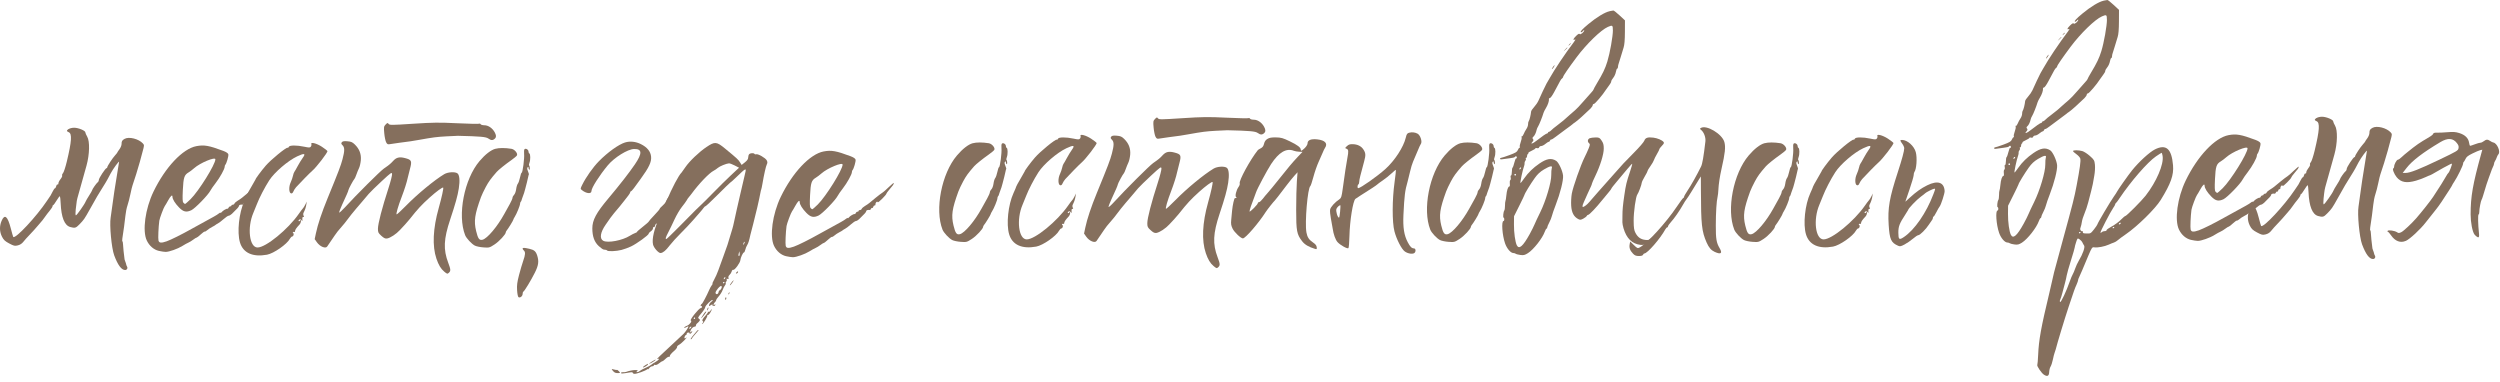 <svg width="353" height="54" viewBox="0 0 353 54" fill="none" xmlns="http://www.w3.org/2000/svg">
<path d="M88.27 20.111C87.36 20.387 85.783 21.519 84.55 22.781C83.73 23.619 82.734 25.027 82.214 26.088C81.938 26.647 81.938 26.661 82.16 26.84C82.791 27.349 83.515 27.417 83.515 26.97C83.515 26.522 84.647 24.759 85.801 23.365C86.736 22.236 88.632 21.054 89.535 21.039C90.681 21.018 90.713 21.641 89.646 23.211C88.857 24.372 87.464 26.16 85.88 28.041C84.189 30.051 83.637 31.083 83.637 32.24C83.637 33.398 83.934 34.19 84.554 34.756C84.841 35.017 85.145 35.232 85.246 35.239C85.579 35.268 85.64 35.286 85.733 35.379C85.88 35.526 87.041 35.476 87.754 35.29C88.116 35.197 88.728 34.974 89.097 34.799C89.893 34.426 91.591 33.197 91.602 32.986C91.602 32.907 91.738 32.76 91.907 32.652C92.072 32.545 92.204 32.359 92.204 32.23C92.204 32.101 92.254 32.029 92.319 32.068C92.38 32.108 92.466 31.997 92.509 31.832C92.559 31.631 92.648 31.545 92.763 31.588C92.878 31.631 92.964 31.57 93 31.416C93.032 31.284 93.103 31.18 93.154 31.18C93.204 31.18 93.286 31.008 93.333 30.803C93.379 30.603 93.551 30.291 93.713 30.13C93.874 29.969 94.168 29.578 94.361 29.266C94.555 28.958 94.791 28.668 94.892 28.628C94.988 28.589 95.038 28.507 95.006 28.449C94.97 28.392 95.024 28.313 95.121 28.277C95.221 28.241 95.3 28.105 95.3 27.962C95.3 27.618 95.526 27.22 95.669 27.314C95.726 27.349 95.78 27.31 95.784 27.227C95.812 26.729 95.87 26.54 96.035 26.378C96.185 26.231 96.203 26.099 96.117 25.74C96.056 25.49 96.006 25.235 96.002 25.171C96.002 25.106 95.909 25.267 95.805 25.529C95.698 25.794 95.411 26.307 95.157 26.69C94.902 27.07 94.698 27.424 94.698 27.485C94.698 27.546 94.626 27.643 94.544 27.697C94.383 27.801 94.161 28.134 93.996 28.514C93.938 28.65 93.723 28.904 93.519 29.073C93.319 29.241 93.15 29.431 93.15 29.488C93.15 29.546 92.802 29.958 92.376 30.399C91.953 30.839 91.602 31.241 91.602 31.284C91.602 31.327 91.233 31.653 90.771 32.015C90.309 32.377 89.94 32.699 89.94 32.746C89.94 32.792 89.814 32.867 89.671 32.91C89.528 32.957 89.191 33.129 88.94 33.287C87.883 33.953 85.83 34.344 85.181 34C84.626 33.706 84.762 32.803 85.529 31.71C85.762 31.377 86.055 30.958 86.195 30.757C86.335 30.556 86.557 30.27 86.704 30.101C87.198 29.532 87.861 28.725 88.159 28.328C88.32 28.113 88.578 27.783 88.721 27.604C88.865 27.424 88.99 27.209 88.99 27.142C88.99 27.073 89.033 27.009 89.087 27.009C89.141 27.009 89.327 26.812 89.51 26.565C89.692 26.317 90.115 25.737 90.459 25.264C91.645 23.634 92.004 22.87 91.935 22.125C91.867 21.39 91.384 20.792 90.491 20.348C89.778 19.989 88.961 19.903 88.281 20.111H88.27Z" fill="#856F5D"/>
<path d="M116.302 21.383C114.363 21.752 111.905 24.357 110.235 27.815C109.071 30.23 108.644 33.355 109.293 34.713C109.655 35.472 110.282 36.01 110.995 36.175C111.339 36.253 111.776 36.318 111.959 36.318C112.446 36.318 113.661 35.888 114.302 35.487C114.61 35.293 115.008 35.071 115.169 35.007C115.338 34.935 115.632 34.756 115.847 34.591C116.062 34.426 116.273 34.301 116.327 34.301C116.381 34.301 116.635 34.107 116.896 33.86C117.158 33.616 117.412 33.434 117.473 33.448C117.534 33.466 117.688 33.38 117.832 33.247C117.968 33.122 118.272 32.921 118.498 32.806C118.724 32.692 118.943 32.566 118.975 32.527C119.007 32.487 119.165 32.387 119.333 32.301C119.494 32.215 119.867 31.932 120.154 31.678C120.44 31.42 120.759 31.208 120.856 31.208C120.953 31.208 121.153 31.094 121.307 30.947C122.103 30.18 122.307 29.951 122.307 29.818C122.307 29.685 122.544 29.607 122.82 29.65C122.87 29.657 122.945 29.581 122.981 29.485C123.017 29.388 123.092 29.334 123.146 29.366C123.203 29.399 123.278 29.32 123.318 29.187C123.357 29.055 123.439 28.98 123.5 29.015C123.561 29.051 123.615 28.972 123.615 28.843C123.615 28.582 123.873 28.356 123.941 28.557C123.984 28.682 125.163 27.51 125.163 27.342C125.163 27.288 125.349 27.034 125.586 26.758C126.102 26.163 126.166 26.066 126.213 25.855C126.231 25.765 125.919 26.009 125.528 26.389C125.134 26.772 124.715 27.141 124.6 27.202C124.486 27.263 124.07 27.578 123.679 27.897C123.285 28.216 122.863 28.567 122.741 28.671C122.615 28.775 122.343 28.962 122.128 29.087C121.913 29.212 121.712 29.392 121.676 29.485C121.637 29.585 121.533 29.657 121.426 29.657C121.318 29.657 121.243 29.707 121.243 29.775C121.243 29.843 121.171 29.893 121.078 29.893C120.989 29.893 120.881 29.976 120.845 30.072C120.809 30.169 120.734 30.237 120.684 30.223C120.548 30.183 120.014 30.499 119.853 30.714C119.77 30.821 119.706 30.857 119.702 30.796C119.702 30.735 119.605 30.768 119.487 30.875C119.372 30.979 119.043 31.187 118.745 31.348C117.448 32.047 116.484 32.577 115.592 33.082C114.259 33.835 112.704 34.609 112.095 34.824C111.321 35.096 111.031 35.064 110.941 34.702C110.873 34.43 110.941 32.788 111.059 31.918C111.106 31.574 111.683 30.033 111.833 29.847C111.891 29.775 112.106 29.42 112.299 29.062C112.665 28.395 112.916 28.18 112.916 28.528C112.916 28.876 113.285 29.467 113.854 30.051C114.46 30.671 114.879 30.764 115.581 30.434C116.112 30.183 117.971 28.27 118.276 27.661C118.366 27.485 118.695 27.005 119.011 26.604C119.613 25.83 120.286 24.619 120.29 24.296C120.29 24.189 120.329 24.071 120.376 24.024C120.551 23.852 120.867 22.763 120.806 22.537C120.766 22.383 120.516 22.215 120.089 22.053C118.068 21.297 117.391 21.179 116.309 21.383H116.302ZM118.978 23.239C118.978 23.963 116.635 27.725 115.47 28.876C115.101 29.238 114.75 29.546 114.696 29.546C114.643 29.546 114.539 29.467 114.453 29.363C114.338 29.223 114.324 28.797 114.381 27.571C114.467 25.798 114.582 25.454 115.205 25.085C115.402 24.966 115.753 24.701 115.99 24.49C116.811 23.755 118.975 22.852 118.975 23.243L118.978 23.239Z" fill="#856F5D"/>
<path d="M99.772 20.745C98.715 21.455 97.339 22.77 96.766 23.619C96.518 23.988 96.278 24.325 96.239 24.361C95.845 24.723 94.877 26.554 94.11 28.399C93.77 29.22 93.329 30.234 93.132 30.66C92.373 32.29 92.028 33.727 92.208 34.526C92.315 35.003 93.01 35.773 93.29 35.73C93.659 35.669 94.01 35.372 94.547 34.67C94.856 34.268 95.576 33.473 96.135 32.921C96.694 32.369 97.478 31.538 97.865 31.09C98.256 30.639 98.708 30.123 98.869 29.943C99.03 29.764 99.245 29.503 99.338 29.366C99.439 29.223 99.557 29.116 99.618 29.116C99.679 29.116 100.474 28.367 101.391 27.45C102.309 26.532 103.079 25.783 103.111 25.783C103.144 25.783 103.437 25.522 103.785 25.192C105.498 23.551 105.44 23.565 105.125 24.855C104.978 25.464 104.709 26.604 104.534 27.389C104.358 28.173 104.129 29.162 104.029 29.589C103.925 30.019 103.771 30.732 103.677 31.194C103.584 31.656 103.462 32.158 103.405 32.323C103.348 32.487 103.208 32.943 103.097 33.333C102.832 34.276 102.667 34.774 102.144 36.189C101.904 36.845 101.581 37.726 101.431 38.153C101.28 38.579 101.015 39.177 100.836 39.489C100.66 39.797 100.556 40.055 100.603 40.055C100.65 40.055 100.617 40.145 100.513 40.263C100.417 40.378 100.245 40.686 100.134 40.947C99.804 41.721 99.17 42.911 99.087 42.911C99.044 42.911 98.987 42.99 98.944 43.094C98.901 43.201 98.922 43.248 98.991 43.208C99.059 43.165 99.109 43.216 99.109 43.323C99.109 43.431 99.041 43.506 98.944 43.506C98.693 43.506 97.342 45.194 97.539 45.258C97.765 45.333 97.385 45.853 97.005 45.993C96.79 46.071 96.611 46.193 96.611 46.261C96.611 46.329 96.744 46.301 96.909 46.197C97.074 46.089 97.206 46.05 97.206 46.1C97.206 46.24 96.79 46.87 96.515 47.143C96.249 47.408 93.981 49.522 93.161 50.275C92.863 50.547 92.72 50.73 92.838 50.687C93.229 50.547 93.039 50.834 92.566 51.102C92.304 51.249 92.025 51.435 91.942 51.518C91.86 51.6 91.509 51.787 91.151 51.941C90.792 52.095 90.434 52.288 90.341 52.381C90.248 52.475 90.079 52.546 89.972 52.546C89.818 52.546 89.811 52.521 89.936 52.442C90.402 52.148 89.223 52.202 88.402 52.514C88.305 52.55 88.098 52.571 87.958 52.557C87.815 52.543 87.689 52.589 87.689 52.654C87.689 52.776 87.854 52.768 88.843 52.6C89.187 52.539 89.355 52.557 89.355 52.65C89.355 52.729 89.474 52.786 89.628 52.786C89.925 52.786 91.126 52.356 91.351 52.166C91.434 52.098 91.495 52.088 91.495 52.145C91.495 52.195 91.577 52.12 91.677 51.98C91.778 51.837 91.968 51.718 92.093 51.718C92.218 51.718 92.326 51.661 92.326 51.586C92.326 51.511 92.408 51.486 92.516 51.525C92.63 51.568 92.849 51.478 93.064 51.299C93.265 51.131 93.469 51.002 93.533 51.002C93.594 51.002 93.799 50.848 93.974 50.669C94.15 50.489 94.368 50.357 94.444 50.382C94.526 50.411 94.587 50.353 94.587 50.246C94.587 50.138 94.823 49.862 95.121 49.608C95.418 49.357 95.633 49.089 95.601 49.006C95.572 48.924 95.691 48.784 95.87 48.691C96.049 48.598 96.4 48.297 96.665 48.014C96.93 47.73 97.049 47.573 96.934 47.662C96.816 47.755 96.701 47.798 96.665 47.763C96.583 47.68 96.737 47.311 96.855 47.311C96.912 47.311 96.963 47.229 96.963 47.132C96.963 47.028 97.063 46.953 97.206 46.953C97.339 46.953 97.418 47.007 97.378 47.071C97.339 47.136 97.385 47.157 97.478 47.118C97.579 47.075 97.679 46.971 97.722 46.863C97.783 46.706 97.765 46.706 97.597 46.845C97.418 46.999 97.407 46.989 97.493 46.713C97.593 46.39 97.873 46.125 98.113 46.122C98.199 46.122 98.267 46.043 98.267 45.946C98.267 45.849 98.335 45.731 98.414 45.677C98.496 45.623 98.636 45.487 98.729 45.369C98.876 45.179 98.872 45.14 98.693 45.011C98.51 44.882 98.546 44.803 99.034 44.233C99.327 43.889 99.575 43.499 99.575 43.384C99.575 43.158 100.506 42.248 100.621 42.363C100.66 42.402 100.585 42.506 100.442 42.606C100.298 42.703 100.166 42.886 100.134 43.029C100.076 43.269 100.087 43.273 100.37 43.083C100.535 42.972 100.635 42.94 100.596 43.004C100.556 43.072 100.596 43.151 100.693 43.187C100.875 43.255 101.001 43.173 101.001 42.983C101.001 42.915 100.947 42.936 100.883 43.029C100.782 43.18 100.764 43.176 100.764 43.011C100.764 42.904 100.847 42.75 100.943 42.671C101.04 42.596 101.123 42.463 101.123 42.384C101.123 42.306 101.284 42.062 101.492 41.836C101.696 41.614 101.94 41.216 102.033 40.955C102.126 40.693 102.284 40.392 102.377 40.281C102.47 40.173 102.513 40.048 102.473 40.009C102.434 39.969 102.463 39.855 102.545 39.758C102.628 39.661 102.653 39.521 102.606 39.443C102.542 39.342 102.577 39.324 102.721 39.378C102.875 39.435 102.907 39.403 102.857 39.235C102.814 39.095 102.875 38.941 103.018 38.812C103.14 38.701 103.276 38.479 103.316 38.325C103.359 38.16 103.452 38.063 103.541 38.099C103.735 38.17 104.509 37.113 104.541 36.734C104.573 36.375 104.906 35.651 105.039 35.651C105.1 35.651 105.186 35.48 105.236 35.264C105.286 35.05 105.401 34.763 105.498 34.616C105.655 34.376 105.784 33.974 105.953 33.165C105.985 33.007 106.168 32.308 106.354 31.62C106.684 30.395 107.225 28.055 107.372 27.22C107.411 26.994 107.461 26.783 107.49 26.74C107.515 26.697 107.59 26.342 107.655 25.962C107.873 24.665 108.142 23.472 108.278 23.203C108.382 22.996 108.379 22.859 108.26 22.634C108.085 22.3 107.021 21.691 106.777 21.785C106.68 21.82 106.58 21.799 106.537 21.731C106.44 21.577 105.956 21.598 105.788 21.767C105.709 21.845 105.645 22.053 105.645 22.229C105.645 22.458 105.512 22.655 105.182 22.92L104.72 23.289L104.48 22.91C104.236 22.519 104.1 22.397 102.377 20.975C101.176 19.986 100.94 19.964 99.772 20.749V20.745ZM103.738 23.365L104.351 23.68L103.197 24.762C102.559 25.36 101.452 26.45 100.725 27.199C99.994 27.948 99.224 28.718 99.001 28.919C98.543 29.331 98.503 29.374 95.966 31.943C94.981 32.943 94.139 33.752 94.089 33.752C93.92 33.752 93.989 33.516 94.35 32.824C94.547 32.452 94.942 31.635 95.232 31.004C95.522 30.373 95.995 29.571 96.289 29.209C96.579 28.851 96.891 28.424 96.973 28.27C97.052 28.116 97.156 27.958 97.199 27.926C97.242 27.894 97.432 27.654 97.625 27.392C98.675 25.952 100.141 24.422 100.764 24.11C100.929 24.027 101.201 23.845 101.348 23.712C101.617 23.476 102.549 23.092 102.929 23.064C103.04 23.056 103.409 23.193 103.742 23.365H103.738ZM105.071 34.419C104.932 34.663 104.892 34.584 105.003 34.286C105.043 34.179 105.1 34.118 105.132 34.15C105.164 34.179 105.136 34.297 105.068 34.419H105.071ZM104.408 36.106C104.276 36.239 104.229 36.071 104.312 35.773L104.394 35.476L104.437 35.755C104.459 35.909 104.448 36.067 104.408 36.106ZM102.337 39.364C102.255 39.446 102.194 39.457 102.194 39.389C102.194 39.235 102.341 39.088 102.42 39.167C102.456 39.199 102.42 39.281 102.337 39.367V39.364ZM102.312 39.869C102.312 39.901 102.266 39.951 102.194 39.994C102.126 40.034 102.076 40.012 102.076 39.941C102.076 39.869 102.126 39.815 102.194 39.815C102.266 39.815 102.312 39.837 102.312 39.869ZM101.843 40.754C101.764 40.897 101.66 41.005 101.599 41.005C101.538 41.005 101.474 41.123 101.456 41.266C101.413 41.564 101.087 41.639 101.033 41.363C100.986 41.112 101.721 40.249 101.861 40.388C101.936 40.464 101.929 40.603 101.843 40.758V40.754ZM98.149 44.928C98.149 44.996 98.095 45.047 98.023 45.047C97.951 45.047 97.93 44.996 97.969 44.928C98.012 44.857 98.063 44.81 98.095 44.81C98.127 44.81 98.149 44.857 98.149 44.928ZM97.547 46.297C97.468 46.394 97.371 46.448 97.339 46.415C97.26 46.337 97.436 46.118 97.575 46.118C97.647 46.118 97.636 46.19 97.547 46.297Z" fill="#856F5D"/>
<path d="M103.989 38.45C103.9 38.557 103.889 38.629 103.961 38.629C104.104 38.629 104.28 38.41 104.197 38.332C104.165 38.299 104.068 38.357 103.989 38.45Z" fill="#856F5D"/>
<path d="M103.362 39.794C103.14 40.055 103.004 40.292 103.079 40.292C103.111 40.292 103.247 40.138 103.391 39.934C103.667 39.539 103.652 39.453 103.362 39.79V39.794Z" fill="#856F5D"/>
<path d="M102.857 41.445C102.796 41.61 102.814 41.628 102.929 41.51C103.011 41.428 103.047 41.331 103.008 41.295C102.968 41.259 102.904 41.324 102.861 41.442L102.857 41.445Z" fill="#856F5D"/>
<path d="M102.395 42.137C102.359 42.234 102.38 42.316 102.441 42.316C102.502 42.316 102.556 42.234 102.556 42.137C102.556 42.04 102.534 41.958 102.509 41.958C102.484 41.958 102.43 42.04 102.395 42.137Z" fill="#856F5D"/>
<path d="M99.89 43.563C99.779 43.861 99.819 43.936 99.959 43.696C100.027 43.578 100.055 43.459 100.023 43.427C99.991 43.398 99.933 43.456 99.894 43.563H99.89Z" fill="#856F5D"/>
<path d="M100.313 43.871C100.23 44.004 100.098 44.072 100.023 44.025C99.94 43.975 99.912 43.975 99.958 44.025C100.001 44.072 99.883 44.276 99.682 44.488C99.209 45 99.077 45.254 99.238 45.355C99.324 45.408 99.317 45.477 99.22 45.595C99.141 45.692 99.112 45.76 99.156 45.76C99.288 45.76 99.944 44.667 99.876 44.559C99.84 44.502 99.876 44.466 99.947 44.48C100.023 44.498 100.187 44.334 100.316 44.104C100.564 43.678 100.564 43.474 100.316 43.868L100.313 43.871Z" fill="#856F5D"/>
<path d="M99.378 44.308C99.267 44.488 99.127 44.703 99.07 44.785C99.009 44.867 98.987 44.932 99.016 44.932C99.045 44.932 99.242 44.717 99.45 44.455C99.657 44.194 99.776 43.979 99.704 43.979C99.632 43.979 99.489 44.126 99.378 44.305V44.308Z" fill="#856F5D"/>
<path d="M98.306 46.846C98.191 46.985 97.94 47.29 97.758 47.505C97.575 47.72 97.478 47.903 97.55 47.903C97.621 47.903 97.682 47.863 97.682 47.813C97.682 47.763 97.897 47.487 98.159 47.2C98.417 46.913 98.636 46.659 98.636 46.641C98.636 46.526 98.492 46.616 98.309 46.842L98.306 46.846Z" fill="#856F5D"/>
<path d="M92.029 51.066C91.767 51.224 91.606 51.353 91.671 51.353C91.814 51.353 92.563 50.905 92.563 50.815C92.563 50.744 92.573 50.737 92.029 51.066Z" fill="#856F5D"/>
<path d="M91.101 51.579C90.922 51.686 90.779 51.815 90.779 51.865C90.779 51.916 90.933 51.869 91.137 51.751C91.338 51.633 91.495 51.5 91.495 51.446C91.495 51.335 91.506 51.331 91.101 51.575V51.579Z" fill="#856F5D"/>
<path d="M86.382 52.138C86.382 52.17 86.482 52.303 86.593 52.424C86.797 52.647 86.976 52.704 87.381 52.675C87.596 52.661 87.596 52.65 87.392 52.424C87.274 52.292 87.156 52.209 87.123 52.234C87.095 52.26 86.915 52.234 86.726 52.181C86.536 52.123 86.382 52.105 86.382 52.138Z" fill="#856F5D"/>
<path d="M339.696 34.019C340.288 33.754 341.76 32.382 342.538 31.375C342.986 30.794 343.573 30.056 343.831 29.745C344.093 29.429 344.512 28.86 344.77 28.465C345.774 26.946 346.257 26.183 346.257 26.126C346.257 26.097 346.383 25.886 346.54 25.656C346.967 25.033 347.787 23.359 347.787 23.119C347.787 23.008 347.827 22.894 347.87 22.872C347.913 22.851 348.031 22.657 348.128 22.449C348.267 22.145 348.468 21.987 349.113 21.668C349.561 21.446 350.052 21.238 350.213 21.202L350.503 21.138L350.346 21.707C349.152 26.029 348.852 27.76 348.852 30.271C348.852 31.396 349.102 32.712 349.393 33.106C349.507 33.26 349.704 33.428 349.848 33.493C350.015 33.569 350.078 33.414 350.038 33.027C349.894 31.669 349.866 30.34 349.98 30.271C350.041 30.236 350.084 30.074 350.077 29.91C350.063 29.558 350.292 28.347 350.403 28.193C350.446 28.132 350.539 27.889 350.607 27.645C350.926 26.541 351.32 25.319 351.449 25.018C351.528 24.839 351.654 24.499 351.725 24.27C351.797 24.04 351.926 23.718 352.008 23.56C352.094 23.395 352.162 23.198 352.162 23.101C352.162 23.005 352.227 22.84 352.309 22.718C352.392 22.6 352.492 22.385 352.539 22.231C352.585 22.077 352.693 21.876 352.782 21.772C353.108 21.399 352.574 20.195 352.051 20.12C351.958 20.106 351.768 20.013 351.614 19.905C351.263 19.658 351.048 19.669 350.708 19.937C350.554 20.059 350.346 20.152 350.231 20.152C350.116 20.152 349.772 20.249 349.453 20.371C349.135 20.493 348.837 20.59 348.787 20.59C348.737 20.59 348.665 20.392 348.633 20.142C348.543 19.508 348.06 19.035 347.239 18.784C346.712 18.622 346.408 18.601 345.576 18.669C345.017 18.716 344.351 18.744 344.093 18.733C343.763 18.723 343.609 18.769 343.563 18.891C343.527 18.991 343.373 19.138 343.208 19.232C343.043 19.325 342.774 19.489 342.592 19.608C342.405 19.73 342.194 19.855 342.101 19.898C341.932 19.977 340.94 20.665 340.721 20.855C340.65 20.916 340.334 21.17 340.026 21.407C339.722 21.643 339.295 22.005 339.098 22.198C338.901 22.388 338.661 22.553 338.578 22.553C338.406 22.553 338.052 23.209 338.052 23.528C338.052 23.639 338.002 23.753 337.941 23.771C337.761 23.832 338.045 24.578 338.414 25.026C339.016 25.757 339.811 25.896 341.144 25.509C341.549 25.391 342.144 25.172 342.473 25.018C342.803 24.864 343.1 24.739 343.14 24.739C343.179 24.739 343.566 24.527 343.993 24.273C344.419 24.019 344.899 23.746 345.05 23.671C345.204 23.596 345.394 23.492 345.487 23.442C345.935 23.187 346.171 23.084 346.207 23.119C346.275 23.187 345.845 24.32 345.727 24.395C345.666 24.434 345.498 24.682 345.351 24.954C345.093 25.427 344.552 26.287 343.559 27.799C343.19 28.358 341.922 29.963 341.162 30.83C340.521 31.565 339.367 32.64 339.077 32.776C338.736 32.937 338.682 32.937 338.453 32.787C338.113 32.565 337.224 32.439 337.127 32.604C337.088 32.669 337.102 32.726 337.163 32.726C337.224 32.726 337.432 32.955 337.618 33.227C338.188 34.059 338.948 34.346 339.689 34.012L339.696 34.019ZM339.822 23.696C340.61 22.686 342.111 21.539 344.584 20.063C345.634 19.436 346.372 19.486 346.927 20.221C347.149 20.514 347.196 20.665 347.142 20.937C347.081 21.263 346.945 21.346 344.451 22.539C341.585 23.911 340.302 24.413 339.671 24.42H339.256L339.818 23.703L339.822 23.696Z" fill="#856F5D"/>
<path d="M297.024 0.104C296.371 0.24 295.203 0.946 294.039 1.913C293.157 2.644 292.828 3.006 292.992 3.064C293.057 3.089 293.19 3.006 293.279 2.888C293.369 2.77 293.448 2.727 293.451 2.799C293.458 3.024 292.903 3.476 292.81 3.322C292.749 3.225 292.591 3.307 292.319 3.572C291.892 3.988 291.799 4.228 292.118 4.106C292.258 4.056 292.226 4.142 292.011 4.429C290.749 6.095 289.241 8.345 288.528 9.625C288.363 9.922 288.18 10.237 288.116 10.338C288.055 10.434 287.818 10.922 287.593 11.409C287.367 11.896 287.091 12.502 286.98 12.745C286.865 12.996 286.6 13.383 286.374 13.63C286.156 13.867 285.962 14.157 285.952 14.261C285.905 14.759 285.722 15.49 285.611 15.63C285.557 15.698 285.518 15.884 285.522 16.064C285.522 16.239 285.425 16.526 285.289 16.719C285.156 16.906 284.984 17.232 284.902 17.443C284.819 17.654 284.705 17.801 284.647 17.765C284.59 17.73 284.572 17.784 284.611 17.88C284.651 17.977 284.59 18.303 284.479 18.586C284.371 18.873 284.314 19.177 284.353 19.245C284.396 19.317 284.378 19.378 284.318 19.378C284.257 19.378 284.146 19.525 284.074 19.704C283.966 19.969 283.748 20.102 282.891 20.417C282.307 20.632 281.777 20.804 281.702 20.804C281.63 20.804 281.566 20.865 281.566 20.937C281.566 21.012 281.702 21.041 281.892 21.001C282.082 20.962 282.522 20.904 282.902 20.865C283.282 20.826 283.615 20.747 283.651 20.686C283.759 20.51 283.941 20.553 283.941 20.758C283.941 20.854 283.895 20.908 283.841 20.876C283.787 20.843 283.669 21.112 283.587 21.471C283.501 21.829 283.386 22.151 283.332 22.184C283.278 22.216 283.232 22.488 283.232 22.771C283.232 23.054 283.178 23.302 283.114 23.302C283.046 23.302 283.024 23.42 283.067 23.588C283.106 23.742 283.081 23.911 283.013 23.95C282.945 23.993 282.913 24.212 282.942 24.438C282.974 24.674 282.942 24.849 282.877 24.849C282.694 24.849 282.519 25.383 282.451 26.147C282.418 26.505 282.361 26.849 282.325 26.906C282.289 26.964 282.264 27.265 282.264 27.562C282.264 27.859 282.221 28.168 282.164 28.239C282.031 28.404 281.949 29.25 282.067 29.25C282.121 29.25 282.164 29.357 282.164 29.486C282.164 29.615 282.117 29.723 282.057 29.723C281.734 29.723 281.87 31.722 282.272 32.876C282.526 33.614 283.071 34.245 283.447 34.245C283.565 34.245 283.712 34.291 283.773 34.345C283.834 34.399 284.135 34.478 284.432 34.517C284.894 34.578 285.059 34.538 285.504 34.259C286.296 33.757 287.55 32.163 287.879 31.235C287.965 30.998 288.08 30.794 288.13 30.794C288.18 30.794 288.227 30.715 288.227 30.633C288.227 30.543 288.352 30.235 288.513 29.938C288.671 29.64 288.84 29.221 288.89 28.999C288.94 28.777 289.176 28.082 289.424 27.454C290.061 25.813 290.524 23.979 290.463 23.316C290.402 22.649 289.85 21.456 289.499 21.23C288.814 20.793 288.166 20.897 287.12 21.61C286.238 22.212 285.543 22.89 284.988 23.681C284.722 24.061 284.482 24.369 284.457 24.369C284.357 24.369 284.744 22.549 284.988 21.872C285.023 21.775 285.041 21.621 285.027 21.539C285.013 21.449 285.063 21.313 285.142 21.216C285.221 21.119 285.246 20.998 285.203 20.926C285.16 20.854 285.178 20.8 285.249 20.8C285.321 20.8 285.375 20.7 285.375 20.568C285.375 20.435 285.425 20.306 285.493 20.263C285.565 20.22 285.593 20.159 285.565 20.109C285.539 20.062 285.754 19.919 286.041 19.794C286.328 19.668 286.564 19.514 286.564 19.46C286.564 19.407 286.672 19.392 286.79 19.432C286.933 19.478 287.041 19.432 287.08 19.317C287.116 19.213 287.245 19.134 287.378 19.134C287.51 19.134 287.765 19.005 287.965 18.837C288.166 18.669 288.374 18.54 288.442 18.54C288.506 18.54 288.592 18.457 288.625 18.36C288.657 18.264 288.739 18.195 288.797 18.213C288.854 18.231 289.141 18.056 289.427 17.826C289.714 17.601 290.355 17.121 290.843 16.773C291.33 16.425 291.76 16.103 291.796 16.06C291.828 16.017 291.996 15.892 292.165 15.784C292.455 15.598 293.555 14.612 294.318 13.863C294.497 13.688 294.652 13.455 294.652 13.362C294.652 13.269 294.727 13.19 294.816 13.19C294.97 13.19 296.067 11.907 296.508 11.205C296.626 11.018 296.837 10.725 296.991 10.531C297.145 10.341 297.264 10.115 297.264 10.015C297.264 9.915 297.389 9.689 297.55 9.499C297.704 9.316 297.873 8.94 297.919 8.679C297.966 8.417 298.052 8.198 298.109 8.198C298.167 8.198 298.217 8.098 298.217 7.965C298.217 7.833 298.263 7.614 298.324 7.46C298.382 7.31 298.521 6.865 298.632 6.475C298.744 6.084 298.916 5.522 299.012 5.224C299.131 4.87 299.191 4.135 299.195 3.042L299.202 1.394L298.446 0.692C298.03 0.305 297.636 -0.004 297.565 3.0934e-05C297.497 0.007 297.249 0.05 297.024 0.097V0.104ZM297.5 2.777C297.5 3.658 297.085 5.998 296.712 7.213C296.404 8.213 296.085 8.879 295.221 10.316C294.97 10.732 294.763 11.119 294.763 11.165C294.763 11.212 294.634 11.384 294.483 11.541C294.333 11.696 293.809 12.283 293.34 12.832C292.871 13.38 292.333 13.946 292.161 14.078C291.986 14.215 291.681 14.48 291.466 14.68C290.8 15.304 290.205 15.806 289.588 16.257C289.255 16.501 288.911 16.784 288.804 16.906C288.7 17.024 288.553 17.121 288.478 17.121C288.406 17.121 288.342 17.178 288.342 17.239C288.342 17.3 288.281 17.357 288.209 17.357C288.098 17.357 287.435 17.812 286.733 18.371C286.163 18.826 285.79 18.937 286.138 18.547C286.299 18.367 286.317 18.267 286.213 18.149C286.109 18.027 286.124 17.948 286.267 17.823C286.457 17.658 286.647 17.26 286.733 16.845C286.758 16.716 286.847 16.511 286.94 16.368C287.095 16.132 287.546 14.999 287.707 14.44C287.743 14.311 287.897 14.014 288.037 13.785C288.313 13.344 288.513 12.749 288.467 12.502C288.453 12.427 288.521 12.358 288.603 12.358C288.693 12.358 288.965 11.979 289.216 11.502C290.101 9.825 290.18 9.685 290.323 9.592C290.405 9.539 290.477 9.431 290.477 9.359C290.477 9.23 291.23 8.134 292.355 6.625C293.763 4.733 295.823 2.73 296.791 2.315C297.439 2.035 297.493 2.071 297.493 2.773L297.5 2.777ZM288.868 22.259C288.822 22.402 288.789 22.843 288.797 23.233C288.814 24.255 288.03 26.895 287.227 28.515C286.88 29.218 286.525 29.974 286.435 30.203C286.346 30.432 286.038 31.049 285.751 31.572C284.805 33.284 284.26 33.764 283.941 33.166C283.708 32.725 283.515 31.346 283.529 30.192L283.54 29.049L284.278 27.573C284.683 26.763 285.016 26.064 285.016 26.028C285.016 25.889 285.894 24.448 286.46 23.663C286.869 23.094 287.213 22.775 287.765 22.445C288.646 21.922 289.001 21.865 288.872 22.259H288.868ZM284.443 22.377C284.361 22.459 284.3 22.47 284.3 22.402C284.3 22.248 284.447 22.101 284.525 22.18C284.561 22.212 284.525 22.295 284.443 22.381V22.377ZM283.823 23.187C283.823 23.259 283.777 23.305 283.705 23.305C283.633 23.305 283.587 23.259 283.587 23.187C283.587 23.115 283.633 23.069 283.705 23.069C283.777 23.069 283.823 23.115 283.823 23.187Z" fill="#856F5D"/>
<path d="M291.298 4.837C291.155 5.024 291.162 5.027 291.352 4.88C291.552 4.723 291.61 4.63 291.506 4.63C291.477 4.63 291.391 4.719 291.298 4.837Z" fill="#856F5D"/>
<path d="M290.767 5.493L290.542 5.762L290.803 5.54C291.054 5.328 291.126 5.228 291.029 5.228C291.011 5.228 290.889 5.353 290.767 5.497V5.493Z" fill="#856F5D"/>
<path d="M288.998 8.03C288.89 8.195 288.854 8.302 288.926 8.259C289.069 8.173 289.338 7.722 289.248 7.722C289.223 7.722 289.109 7.865 288.998 8.03Z" fill="#856F5D"/>
<path d="M314.677 19.08C312.739 19.449 310.281 22.054 308.611 25.512C307.446 27.927 307.02 31.051 307.668 32.409C308.03 33.169 308.657 33.706 309.37 33.871C309.714 33.95 310.152 34.014 310.334 34.014C310.822 34.014 312.036 33.585 312.678 33.183C312.986 32.99 313.384 32.768 313.545 32.703C313.713 32.631 314.007 32.452 314.222 32.287C314.437 32.123 314.649 31.997 314.702 31.997C314.756 31.997 315.01 31.804 315.272 31.556C315.534 31.313 315.788 31.13 315.849 31.144C315.91 31.162 316.064 31.076 316.207 30.944C316.343 30.818 316.648 30.618 316.874 30.503C317.099 30.388 317.318 30.263 317.35 30.224C317.382 30.184 317.54 30.084 317.709 29.998C317.87 29.912 318.242 29.629 318.529 29.374C318.816 29.116 319.135 28.905 319.231 28.905C319.328 28.905 319.529 28.79 319.683 28.643C320.478 27.877 320.683 27.647 320.683 27.515C320.683 27.382 320.919 27.303 321.195 27.346C321.245 27.353 321.32 27.278 321.356 27.181C321.392 27.085 321.467 27.031 321.521 27.063C321.578 27.095 321.654 27.017 321.693 26.884C321.732 26.751 321.815 26.676 321.876 26.712C321.937 26.748 321.99 26.669 321.99 26.54C321.99 26.278 322.248 26.053 322.317 26.253C322.36 26.379 323.538 25.207 323.538 25.039C323.538 24.985 323.725 24.73 323.961 24.455C324.477 23.86 324.542 23.763 324.588 23.552C324.606 23.462 324.294 23.706 323.904 24.085C323.51 24.469 323.091 24.838 322.976 24.899C322.861 24.96 322.446 25.275 322.055 25.594C321.661 25.913 321.238 26.264 321.116 26.368C320.991 26.472 320.718 26.658 320.503 26.784C320.288 26.909 320.088 27.088 320.052 27.181C320.013 27.282 319.909 27.353 319.801 27.353C319.694 27.353 319.618 27.404 319.618 27.472C319.618 27.54 319.547 27.59 319.454 27.59C319.364 27.59 319.257 27.672 319.221 27.769C319.185 27.866 319.11 27.934 319.059 27.919C318.923 27.88 318.389 28.195 318.228 28.41C318.146 28.518 318.081 28.554 318.078 28.493C318.078 28.432 317.981 28.464 317.863 28.572C317.748 28.676 317.418 28.883 317.121 29.045C315.824 29.743 314.86 30.274 313.968 30.779C312.635 31.531 311.08 32.305 310.47 32.52C309.697 32.793 309.406 32.76 309.317 32.398C309.249 32.126 309.317 30.485 309.435 29.614C309.482 29.27 310.058 27.73 310.209 27.543C310.266 27.472 310.481 27.117 310.675 26.759C311.04 26.092 311.291 25.877 311.291 26.225C311.291 26.572 311.66 27.163 312.23 27.747C312.835 28.367 313.255 28.461 313.957 28.131C314.487 27.88 316.347 25.967 316.652 25.358C316.741 25.182 317.071 24.702 317.386 24.3C317.988 23.526 318.662 22.315 318.665 21.993C318.665 21.885 318.705 21.767 318.751 21.721C318.927 21.549 319.242 20.459 319.181 20.234C319.142 20.079 318.891 19.911 318.465 19.75C316.444 18.994 315.766 18.875 314.684 19.08H314.677ZM317.354 20.936C317.354 21.66 315.01 25.422 313.846 26.572C313.477 26.934 313.126 27.242 313.072 27.242C313.018 27.242 312.914 27.163 312.828 27.059C312.714 26.92 312.699 26.493 312.757 25.268C312.843 23.494 312.957 23.15 313.581 22.781C313.778 22.663 314.129 22.398 314.365 22.186C315.186 21.452 317.35 20.549 317.35 20.939L317.354 20.936Z" fill="#856F5D"/>
<path d="M327.095 16.648C326.773 16.877 326.773 16.974 327.106 17.117C327.593 17.328 327.521 18.389 326.83 21.266C326.644 22.04 326.4 22.778 326.292 22.897C326.185 23.015 326.131 23.165 326.174 23.237C326.217 23.305 326.113 23.527 325.948 23.732C325.784 23.932 325.644 24.204 325.644 24.334C325.644 24.462 325.594 24.534 325.529 24.495C325.468 24.455 325.382 24.559 325.339 24.728C325.296 24.892 325.214 25.032 325.157 25.032C325.099 25.032 324.959 25.229 324.841 25.477C324.723 25.727 324.594 25.975 324.544 26.043C324.494 26.107 324.257 26.458 324.021 26.817C322.555 29.017 319.577 32.209 319.269 31.905C319.244 31.88 319.083 31.324 318.918 30.679C318.474 28.956 318.051 28.619 317.617 29.644C317.302 30.393 317.327 31.177 317.686 31.88C317.918 32.335 318.108 32.51 318.703 32.826C319.37 33.177 319.477 33.202 319.918 33.094C320.226 33.019 320.502 32.84 320.685 32.6C320.842 32.392 321.254 31.933 321.613 31.564C321.971 31.195 322.491 30.619 322.792 30.256C323.085 29.898 323.358 29.583 323.394 29.551C323.429 29.518 323.591 29.3 323.745 29.074C323.902 28.841 324.203 28.451 324.422 28.189C324.641 27.927 324.816 27.652 324.816 27.566C324.816 27.48 324.856 27.412 324.906 27.412C324.956 27.412 325.171 27.121 325.393 26.752C325.615 26.383 325.819 26.122 325.855 26.157C325.891 26.193 325.941 26.637 325.963 27.139C326.052 29.149 326.504 30.274 327.314 30.5C327.969 30.683 328.113 30.643 328.582 30.16C329.259 29.465 329.295 29.411 330.101 27.971C331.105 26.175 331.244 25.939 331.854 24.975C332.147 24.513 332.466 23.986 332.57 23.785C332.674 23.592 332.893 23.18 333.05 22.882C333.373 22.277 334.211 21.134 334.211 21.302C334.211 21.36 334.046 22.373 333.849 23.549C333.649 24.728 333.405 26.333 333.308 27.118C333.212 27.902 333.083 28.827 333.022 29.174C332.843 30.232 333.147 33.481 333.52 34.492C334.036 35.882 334.548 36.574 335.068 36.574C335.329 36.574 335.473 36.301 335.329 36.076C335.279 35.997 335.222 35.843 335.211 35.76C335.197 35.674 335.147 35.51 335.096 35.402C335.046 35.294 335 35.151 334.989 35.087C334.889 34.363 334.781 33.331 334.77 32.969C334.763 32.733 334.724 32.528 334.684 32.528C334.609 32.528 334.656 32.113 334.917 30.447C334.978 30.049 335.064 29.364 335.107 28.902C335.15 28.44 335.279 27.795 335.397 27.451C335.516 27.107 335.702 26.394 335.813 25.846C335.924 25.297 336.057 24.753 336.11 24.62C336.261 24.247 337.013 21.825 337.146 21.291C337.21 21.033 337.382 20.388 337.526 19.876C337.777 18.973 337.78 18.927 337.569 18.697C336.985 18.056 335.612 17.708 335.003 18.049C334.638 18.253 334.562 18.378 334.562 18.783C334.562 18.97 334.426 19.306 334.265 19.521C334.104 19.736 333.968 19.941 333.968 19.973C333.968 20.005 333.824 20.188 333.659 20.367C333.294 20.761 332.542 21.904 332.542 22.069C332.542 22.141 332.502 22.187 332.445 22.187C332.287 22.187 331.352 23.613 331.352 23.853C331.352 23.972 331.28 24.126 331.198 24.179C331.033 24.287 330.402 25.186 330.402 25.319C330.402 25.366 330.209 25.699 329.98 26.057C329.75 26.415 329.524 26.802 329.485 26.913C329.356 27.272 328.242 28.852 328.12 28.852C328.045 28.852 328.034 28.555 328.088 28.042C328.217 26.827 328.242 26.698 328.446 25.996C328.636 25.355 328.983 24.104 329.618 21.811C330.051 20.241 330.094 18.393 329.711 17.744C329.571 17.508 329.449 17.228 329.449 17.139C329.449 16.891 328.464 16.483 327.869 16.483C327.582 16.483 327.242 16.565 327.095 16.669V16.648Z" fill="#856F5D"/>
<path d="M304.26 21.105C303.504 21.485 302.02 22.847 301.042 24.058C300.515 24.714 299.039 26.806 298.935 27.043C298.892 27.143 298.688 27.458 298.473 27.756C298.003 28.412 296.158 31.529 296.158 31.669C296.158 31.726 295.939 32.048 295.678 32.382C295.205 32.977 295.183 32.987 294.621 32.969C294.144 32.955 294.055 32.919 294.108 32.762C294.144 32.654 294.134 32.608 294.083 32.654C294.033 32.701 293.922 32.665 293.829 32.572C293.707 32.45 293.693 32.321 293.782 32.095C293.847 31.93 293.929 31.572 293.962 31.321C293.994 31.067 294.159 30.547 294.323 30.167C294.488 29.791 294.728 29.075 294.854 28.587C294.976 28.1 295.165 27.376 295.269 26.989C295.373 26.595 295.481 26.147 295.506 25.979C295.531 25.814 295.628 25.276 295.714 24.8C295.807 24.302 295.843 23.639 295.803 23.259C295.739 22.639 295.685 22.553 295.09 22.023C294.732 21.704 294.259 21.399 294.019 21.331C293.485 21.181 292.711 21.181 292.711 21.331C292.711 21.389 292.926 21.589 293.188 21.772C293.449 21.955 293.696 22.234 293.739 22.392C293.822 22.711 293.682 23.746 293.227 26.151C292.887 27.953 292.733 28.551 291.213 34.105C290.586 36.388 290.059 38.341 290.038 38.444C289.956 38.857 289.612 40.347 289.379 41.311C288.203 46.199 287.877 47.997 287.788 50.09C287.755 50.828 287.702 51.469 287.666 51.53C287.573 51.677 288.257 52.684 288.601 52.906C289.085 53.222 289.325 53.1 289.346 52.526C289.357 52.254 289.443 51.917 289.543 51.76C289.64 51.606 289.787 51.158 289.866 50.767C289.945 50.373 290.056 49.947 290.11 49.814C290.167 49.681 290.235 49.47 290.267 49.337C290.461 48.538 291.532 44.998 292.07 43.389C292.879 40.964 292.951 40.756 293.213 40.179C293.334 39.907 293.431 39.627 293.431 39.548C293.431 39.469 293.481 39.315 293.549 39.197C293.614 39.082 293.818 38.62 294.008 38.158C294.194 37.696 294.581 36.778 294.872 36.101C295.38 34.911 295.406 34.879 295.739 34.926C296.197 34.994 297.165 34.808 297.76 34.539C298.032 34.413 298.358 34.284 298.501 34.241C298.638 34.202 298.896 34.041 299.05 33.901C299.211 33.758 299.709 33.389 300.16 33.081C301.776 31.98 304.321 29.483 305.091 28.24C306.524 25.921 306.951 24.724 306.832 23.341C306.635 20.987 305.851 20.303 304.263 21.102L304.26 21.105ZM305.36 22.037C305.55 23.198 304.485 25.678 302.955 27.638C302.4 28.351 300.264 30.493 300.11 30.493C300.046 30.493 299.759 30.73 299.469 31.027C299.186 31.318 298.595 31.751 298.179 31.973C297.763 32.195 297.426 32.439 297.441 32.507C297.459 32.579 297.351 32.633 297.197 32.633C297.043 32.633 296.86 32.694 296.782 32.776C296.699 32.858 296.613 32.894 296.581 32.858C296.509 32.787 298 29.899 298.39 29.35C298.544 29.135 298.663 28.917 298.663 28.852C298.663 28.781 298.699 28.716 298.752 28.691C298.802 28.67 299.057 28.329 299.318 27.935C300.87 25.617 303.246 22.886 304.407 22.091C304.811 21.815 305.177 21.582 305.216 21.578C305.256 21.578 305.324 21.786 305.363 22.037H305.36ZM299.433 31.565C299.39 31.637 299.315 31.683 299.243 31.683C299.172 31.683 299.154 31.637 299.197 31.565C299.24 31.493 299.315 31.447 299.387 31.447C299.458 31.447 299.476 31.493 299.433 31.565ZM298.541 32.095C298.541 32.127 298.494 32.178 298.423 32.221C298.355 32.26 298.304 32.238 298.304 32.167C298.304 32.095 298.355 32.041 298.423 32.041C298.494 32.041 298.541 32.063 298.541 32.095ZM293.782 32.808C293.782 32.84 293.736 32.891 293.664 32.934C293.596 32.973 293.546 32.952 293.546 32.88C293.546 32.808 293.596 32.754 293.664 32.754C293.736 32.754 293.782 32.776 293.782 32.808ZM294.033 34.231C294.094 34.374 294.198 34.56 294.277 34.671C294.435 34.89 294.098 35.861 293.532 36.8C293.356 37.09 293.123 37.595 293.019 37.907C292.915 38.215 292.754 38.599 292.668 38.738C292.578 38.882 292.389 39.344 292.238 39.774C291.772 41.118 291.002 42.752 290.891 42.641C290.826 42.576 290.833 42.443 290.901 42.314C290.966 42.193 291.109 41.748 291.217 41.322C291.324 40.895 291.486 40.283 291.579 39.953C291.672 39.62 291.779 39.15 291.822 38.882C291.865 38.62 292.138 37.656 292.424 36.753C292.711 35.85 292.947 35.033 292.947 34.951C292.947 34.868 293.033 34.535 293.145 34.202C293.338 33.607 293.345 33.604 293.632 33.79C293.786 33.89 293.972 34.098 294.03 34.231H294.033Z" fill="#856F5D"/>
<path d="M268.932 34.514C269.272 34.335 269.799 33.973 270.114 33.701C270.433 33.425 270.759 33.21 270.859 33.21C271.096 33.21 271.924 32.39 272.346 31.734C272.544 31.429 272.748 31.128 272.812 31.057C272.88 30.982 272.927 30.856 272.927 30.756C272.927 30.655 272.963 30.587 273.013 30.587C273.063 30.587 273.242 30.308 273.418 29.957C273.593 29.605 273.798 29.251 273.88 29.154C274.077 28.914 274.6 27.294 274.582 26.976C274.511 25.732 273.604 25.435 272.128 26.162C271.261 26.588 270.562 27.087 269.634 27.936L269.032 28.484L269.616 26.771C269.939 25.829 270.207 24.912 270.211 24.732C270.218 24.546 270.257 24.356 270.308 24.295C270.612 23.901 270.727 22.292 270.508 21.482C270.272 20.608 269.326 19.766 268.57 19.759C268.258 19.755 268.262 19.841 268.602 20.3C268.756 20.508 268.878 20.787 268.878 20.934C268.878 21.325 268.57 22.464 267.975 24.292C266.782 27.947 266.531 29.387 266.681 31.752C266.81 33.819 267.018 34.271 268.029 34.708C268.287 34.819 268.401 34.794 268.935 34.514H268.932ZM268.047 32.881C268.039 31.992 268.201 31.558 269.007 30.333C269.236 29.982 269.426 29.677 269.426 29.656C269.426 29.466 270.641 28.19 271.221 27.771C271.526 27.549 271.805 27.334 271.834 27.291C271.924 27.169 272.959 26.646 273.113 26.646C273.292 26.646 273.296 26.624 272.995 27.423C272.002 30.05 270.336 32.468 268.824 33.475C268.165 33.916 268.057 33.834 268.047 32.881Z" fill="#856F5D"/>
<path d="M227.265 1.588C226.613 1.724 225.445 2.43 224.28 3.398C223.399 4.129 223.069 4.491 223.234 4.548C223.299 4.573 223.431 4.491 223.521 4.372C223.61 4.254 223.689 4.211 223.693 4.283C223.7 4.509 223.145 4.96 223.051 4.806C222.991 4.709 222.833 4.792 222.561 5.057C222.134 5.473 222.041 5.713 222.36 5.591C222.5 5.541 222.467 5.627 222.252 5.913C220.991 7.579 219.483 9.83 218.77 11.109C218.605 11.406 218.422 11.722 218.357 11.822C218.297 11.919 218.06 12.406 217.834 12.893C217.609 13.381 217.333 13.986 217.222 14.23C217.107 14.481 216.842 14.868 216.616 15.115C216.397 15.351 216.204 15.642 216.193 15.745C216.147 16.244 215.964 16.975 215.853 17.114C215.799 17.182 215.76 17.369 215.763 17.548C215.763 17.724 215.666 18.01 215.53 18.204C215.398 18.39 215.226 18.716 215.143 18.927C215.061 19.139 214.946 19.286 214.889 19.25C214.832 19.214 214.814 19.268 214.853 19.365C214.893 19.461 214.832 19.787 214.721 20.07C214.613 20.357 214.556 20.662 214.595 20.73C214.638 20.801 214.62 20.862 214.559 20.862C214.498 20.862 214.387 21.009 214.316 21.188C214.208 21.454 213.99 21.586 213.133 21.901C212.549 22.116 212.019 22.288 211.944 22.288C211.872 22.288 211.807 22.349 211.807 22.421C211.807 22.496 211.944 22.525 212.133 22.485C212.323 22.446 212.764 22.389 213.144 22.349C213.524 22.31 213.857 22.231 213.893 22.17C214 21.995 214.183 22.038 214.183 22.242C214.183 22.339 214.136 22.392 214.083 22.36C214.029 22.328 213.911 22.597 213.828 22.955C213.742 23.313 213.628 23.636 213.574 23.668C213.52 23.7 213.474 23.973 213.474 24.256C213.474 24.539 213.42 24.786 213.355 24.786C213.287 24.786 213.266 24.904 213.309 25.073C213.348 25.227 213.323 25.395 213.255 25.434C213.187 25.477 213.155 25.696 213.183 25.922C213.216 26.158 213.183 26.334 213.119 26.334C212.936 26.334 212.761 26.868 212.692 27.631C212.66 27.989 212.603 28.333 212.567 28.391C212.531 28.448 212.506 28.749 212.506 29.046C212.506 29.344 212.463 29.652 212.406 29.724C212.273 29.888 212.191 30.734 212.309 30.734C212.363 30.734 212.406 30.842 212.406 30.971C212.406 31.1 212.359 31.207 212.298 31.207C211.976 31.207 212.112 33.206 212.513 34.36C212.768 35.098 213.312 35.729 213.689 35.729C213.807 35.729 213.954 35.776 214.015 35.829C214.076 35.883 214.377 35.962 214.674 36.001C215.136 36.062 215.301 36.023 215.745 35.743C216.537 35.242 217.791 33.647 218.121 32.719C218.207 32.483 218.322 32.278 218.372 32.278C218.422 32.278 218.469 32.2 218.469 32.117C218.469 32.028 218.594 31.72 218.755 31.422C218.913 31.125 219.081 30.705 219.131 30.483C219.182 30.261 219.418 29.566 219.665 28.939C220.303 27.298 220.765 25.463 220.704 24.8C220.644 24.134 220.092 22.941 219.741 22.715C219.056 22.278 218.408 22.382 217.361 23.095C216.48 23.697 215.785 24.374 215.229 25.166C214.964 25.546 214.724 25.854 214.699 25.854C214.599 25.854 214.986 24.034 215.229 23.356C215.265 23.259 215.283 23.105 215.269 23.023C215.254 22.933 215.305 22.797 215.383 22.701C215.462 22.604 215.487 22.482 215.444 22.41C215.401 22.339 215.419 22.285 215.491 22.285C215.563 22.285 215.616 22.185 215.616 22.052C215.616 21.919 215.666 21.79 215.735 21.747C215.806 21.704 215.835 21.643 215.806 21.593C215.781 21.547 215.996 21.403 216.283 21.278C216.569 21.153 216.806 20.998 216.806 20.945C216.806 20.891 216.913 20.877 217.032 20.916C217.175 20.963 217.283 20.916 217.322 20.801C217.358 20.698 217.487 20.619 217.619 20.619C217.752 20.619 218.006 20.49 218.207 20.321C218.408 20.153 218.615 20.024 218.684 20.024C218.748 20.024 218.834 19.942 218.866 19.845C218.899 19.748 218.981 19.68 219.038 19.698C219.096 19.716 219.382 19.54 219.669 19.311C219.956 19.085 220.597 18.605 221.084 18.257C221.572 17.91 222.002 17.587 222.037 17.544C222.07 17.501 222.238 17.376 222.406 17.268C222.697 17.082 223.797 16.097 224.56 15.348C224.739 15.172 224.893 14.939 224.893 14.846C224.893 14.753 224.968 14.674 225.058 14.674C225.212 14.674 226.309 13.391 226.749 12.689C226.868 12.503 227.079 12.209 227.233 12.015C227.387 11.825 227.505 11.6 227.505 11.499C227.505 11.399 227.631 11.173 227.792 10.983C227.946 10.801 228.115 10.425 228.161 10.163C228.208 9.901 228.294 9.683 228.351 9.683C228.408 9.683 228.459 9.582 228.459 9.45C228.459 9.317 228.505 9.099 228.566 8.945C228.623 8.794 228.763 8.35 228.874 7.959C228.985 7.569 229.157 7.006 229.254 6.709C229.372 6.354 229.433 5.619 229.437 4.527L229.444 2.878L228.688 2.176C228.272 1.789 227.878 1.481 227.806 1.484C227.738 1.492 227.491 1.535 227.265 1.581V1.588ZM227.742 4.261C227.742 5.143 227.326 7.483 226.954 8.697C226.645 9.697 226.327 10.364 225.463 11.8C225.212 12.216 225.004 12.603 225.004 12.65C225.004 12.696 224.875 12.868 224.725 13.026C224.574 13.18 224.051 13.768 223.582 14.316C223.112 14.864 222.575 15.43 222.403 15.563C222.227 15.699 221.923 15.964 221.708 16.165C221.041 16.788 220.446 17.29 219.83 17.741C219.497 17.985 219.153 18.268 219.045 18.39C218.942 18.508 218.795 18.605 218.719 18.605C218.648 18.605 218.583 18.662 218.583 18.723C218.583 18.784 218.522 18.841 218.451 18.841C218.34 18.841 217.677 19.297 216.974 19.855C216.405 20.311 216.032 20.422 216.38 20.031C216.541 19.852 216.559 19.752 216.455 19.633C216.351 19.512 216.365 19.433 216.509 19.307C216.698 19.142 216.888 18.745 216.974 18.329C216.999 18.2 217.089 17.996 217.182 17.852C217.336 17.616 217.788 16.484 217.949 15.925C217.985 15.796 218.139 15.498 218.279 15.269C218.555 14.828 218.755 14.233 218.709 13.986C218.694 13.911 218.762 13.843 218.845 13.843C218.934 13.843 219.207 13.463 219.458 12.986C220.343 11.309 220.421 11.17 220.565 11.077C220.647 11.023 220.719 10.915 220.719 10.844C220.719 10.715 221.471 9.618 222.596 8.11C224.005 6.218 226.065 4.215 227.032 3.799C227.681 3.52 227.735 3.555 227.735 4.258L227.742 4.261ZM219.11 23.743C219.063 23.887 219.031 24.327 219.038 24.718C219.056 25.739 218.271 28.38 217.469 30C217.121 30.702 216.767 31.458 216.677 31.687C216.587 31.916 216.279 32.533 215.993 33.056C215.047 34.769 214.502 35.249 214.183 34.651C213.95 34.21 213.757 32.83 213.771 31.677L213.782 30.533L214.52 29.057C214.925 28.247 215.258 27.549 215.258 27.513C215.258 27.373 216.136 25.933 216.702 25.148C217.111 24.578 217.454 24.259 218.006 23.93C218.888 23.406 219.243 23.349 219.114 23.743H219.11ZM214.685 23.861C214.602 23.944 214.541 23.955 214.541 23.887C214.541 23.733 214.688 23.586 214.767 23.664C214.803 23.697 214.767 23.779 214.685 23.865V23.861ZM214.065 24.671C214.065 24.743 214.018 24.79 213.947 24.79C213.875 24.79 213.828 24.743 213.828 24.671C213.828 24.6 213.875 24.553 213.947 24.553C214.018 24.553 214.065 24.6 214.065 24.671Z" fill="#856F5D"/>
<path d="M221.54 6.322C221.396 6.508 221.404 6.512 221.594 6.365C221.794 6.207 221.852 6.114 221.748 6.114C221.719 6.114 221.633 6.204 221.54 6.322Z" fill="#856F5D"/>
<path d="M221.009 6.977L220.783 7.246L221.045 7.024C221.295 6.813 221.367 6.712 221.27 6.712C221.252 6.712 221.131 6.838 221.009 6.981V6.977Z" fill="#856F5D"/>
<path d="M219.239 9.514C219.131 9.679 219.096 9.787 219.167 9.744C219.31 9.658 219.579 9.206 219.49 9.206C219.465 9.206 219.35 9.349 219.239 9.514Z" fill="#856F5D"/>
<path d="M178.964 19.613C178.702 19.771 178.559 19.975 178.483 20.298C178.405 20.631 178.279 20.803 178.025 20.935C177.835 21.032 177.649 21.147 177.616 21.186C176.523 22.555 174.907 25.522 175.047 25.895C175.087 25.995 175.015 26.217 174.886 26.393C174.549 26.869 174.348 27.722 174.542 27.844C174.685 27.933 174.603 27.994 174.377 27.969C174.273 27.955 174.047 28.94 173.972 29.736C173.94 30.09 173.883 30.7 173.847 31.069C173.793 31.617 173.832 31.853 174.047 32.294C174.291 32.792 175.208 33.663 175.495 33.663C175.85 33.663 177.724 31.499 178.734 29.915C178.946 29.582 179.852 28.439 180.003 28.313C180.078 28.249 180.569 27.618 181.715 26.106C182.067 25.644 182.54 25.063 182.78 24.798L183.213 24.322L183.117 25.629C183.063 26.35 183.02 28.138 183.02 29.614C183.02 32.624 183.106 33.079 183.851 34.05C184.227 34.541 184.783 34.87 185.686 35.143C185.929 35.218 185.954 35.189 185.919 34.892C185.89 34.652 185.736 34.462 185.367 34.215C184.822 33.846 184.586 33.477 184.467 32.814C184.22 31.445 184.639 26.518 185.023 26.271C185.08 26.231 185.277 25.644 185.456 24.966C185.636 24.289 185.972 23.325 186.198 22.838C186.424 22.351 186.685 21.756 186.775 21.53C186.861 21.305 187.008 21.003 187.094 20.875C187.513 20.255 187.101 19.803 186.005 19.681C185.102 19.581 184.625 19.782 184.625 20.255C184.625 20.405 184.446 20.699 184.231 20.907C183.804 21.319 183.672 21.373 183.668 21.136C183.665 20.824 183.21 20.477 182.128 19.957C181.142 19.481 180.891 19.413 180.164 19.402C179.533 19.391 179.239 19.445 178.956 19.617L178.964 19.613ZM182.669 21.287C182.841 21.351 183.203 21.416 183.453 21.426L183.916 21.444L183.224 22.168C182.597 22.824 181.698 23.892 180.759 25.092C180.153 25.866 178.982 27.285 178.849 27.41C178.777 27.475 178.541 27.761 178.333 28.037C178.125 28.31 177.871 28.543 177.781 28.543C177.684 28.543 177.616 28.593 177.616 28.661C177.616 28.861 176.437 30.047 176.434 29.85C176.434 29.675 176.724 28.793 177.107 27.829C177.197 27.604 177.308 27.303 177.348 27.174C177.505 26.676 178.913 24.035 179.483 23.164C180.58 21.498 181.622 20.885 182.672 21.283L182.669 21.287Z" fill="#856F5D"/>
<path d="M224.48 19.512C224.172 19.637 224.114 20.006 224.372 20.221C224.53 20.35 224.523 20.44 224.319 20.952C224.19 21.275 223.932 21.844 223.738 22.224C223.201 23.296 222.104 26.406 221.939 27.337C221.857 27.792 221.818 28.573 221.853 29.061C221.918 30.025 222.222 30.598 222.839 30.928C223.107 31.071 223.201 31.064 223.57 30.867C223.806 30.738 224.018 30.573 224.05 30.487C224.082 30.405 224.175 30.333 224.251 30.333C224.415 30.333 225.379 29.322 226.214 28.276C226.508 27.907 226.92 27.409 227.139 27.158C227.357 26.907 227.533 26.667 227.533 26.617C227.533 26.567 227.898 26.101 228.335 25.589C228.773 25.076 229.432 24.292 229.779 23.865C230.131 23.439 230.442 23.102 230.467 23.127C230.492 23.152 230.356 23.65 230.159 24.234C229.668 25.696 229.568 26.101 229.357 27.563C229.149 28.989 229.088 29.627 229.088 30.512C229.088 30.845 229.088 31.232 229.081 31.393C229.081 31.551 229.149 31.927 229.242 32.239C229.668 33.665 230.442 34.428 231.621 34.575C232.288 34.658 233.237 34.267 233.445 33.823C233.656 33.371 233.517 33.282 233.144 33.633C232.875 33.884 232.739 33.923 232.313 33.873C231.671 33.798 231.256 33.504 230.93 32.888C230.729 32.508 230.682 32.196 230.672 31.186C230.661 29.935 230.973 27.721 231.198 27.452C231.352 27.266 231.811 26.047 231.811 25.822C231.811 25.718 231.997 25.324 232.227 24.94C232.456 24.557 232.642 24.198 232.642 24.13C232.642 24.062 232.818 23.768 233.04 23.457C233.262 23.149 233.477 22.779 233.527 22.618C233.578 22.461 233.771 22.07 233.961 21.751C234.151 21.429 234.305 21.12 234.305 21.06C234.305 20.999 234.473 20.78 234.667 20.579C234.954 20.282 235 20.171 234.889 20.038C234.663 19.77 234.04 19.508 233.445 19.433C232.66 19.336 232.323 19.451 232.18 19.859C232.112 20.056 231.449 20.823 230.711 21.561C229.453 22.819 228.973 23.335 227.834 24.643C227.006 25.596 225.92 26.814 225.68 27.069C225.551 27.205 225.171 27.638 224.849 28.022C224.225 28.76 224.028 28.957 223.692 29.154C223.387 29.337 223.369 29.14 223.631 28.556C223.763 28.265 224.003 27.724 224.161 27.366C224.319 27.008 224.526 26.556 224.62 26.373C224.713 26.183 224.784 25.986 224.784 25.929C224.784 25.872 224.996 25.381 225.261 24.836C225.96 23.385 226.451 21.791 226.451 20.984C226.451 20.436 226.386 20.203 226.146 19.848C225.87 19.44 225.795 19.404 225.282 19.408C224.974 19.408 224.605 19.462 224.462 19.519L224.48 19.512Z" fill="#856F5D"/>
<path d="M240.162 18.068C240.004 18.168 240.008 18.2 240.187 18.34C240.588 18.655 240.868 19.393 240.803 19.967C240.549 22.131 240.377 23.138 240.187 23.521C239.599 24.711 238.808 26.126 238.32 26.85C238.026 27.291 237.786 27.714 237.786 27.796C237.786 27.879 237.743 27.943 237.69 27.943C237.636 27.943 237.206 28.527 236.736 29.226C235.285 31.401 232.558 34.393 231.526 34.938C231.236 35.092 231.186 35.074 230.699 34.597L230.183 34.092L230.107 34.497C230.018 34.984 230.154 35.371 230.58 35.815C230.828 36.077 231.01 36.149 231.415 36.149C231.759 36.149 231.953 36.088 231.999 35.969C232.035 35.873 232.121 35.79 232.182 35.79C232.609 35.79 234.418 33.708 235.142 32.39C235.228 32.236 235.35 32.103 235.411 32.103C235.472 32.103 235.525 32.039 235.525 31.956C235.525 31.874 235.701 31.616 235.919 31.379C236.385 30.874 237.202 29.702 237.632 28.918C237.801 28.61 238.03 28.251 238.141 28.122C238.252 27.993 238.578 27.492 238.865 27.015C239.538 25.897 239.581 25.829 239.897 25.327L240.162 24.912L240.169 26.814C240.183 31.748 240.284 32.662 240.975 34.246C241.287 34.959 241.613 35.335 242.111 35.565C243.003 35.969 243.251 35.776 242.799 35.02C242.362 34.289 242.265 33.712 242.272 31.845C242.276 29.968 242.376 28.384 242.527 27.767C242.573 27.574 242.624 27.112 242.638 26.757C242.667 26.037 242.835 24.926 243.079 23.844C243.587 21.608 243.673 20.777 243.484 20.064C243.179 18.921 240.939 17.58 240.158 18.071L240.162 18.068Z" fill="#856F5D"/>
<path d="M198.998 18.731C198.69 18.817 198.621 18.914 198.496 19.437C198.181 20.77 196.934 22.683 195.608 23.876C194.479 24.894 192.093 26.571 191.778 26.571C191.638 26.571 191.659 26.127 191.803 26.037C191.867 25.998 191.921 25.833 191.921 25.679C191.921 25.403 192.086 24.726 192.63 22.741C192.867 21.884 192.838 21.579 192.483 21.064C192.186 20.63 191.681 20.383 191.039 20.358C190.624 20.34 190.434 20.401 190.194 20.623C189.896 20.899 189.893 20.913 190.133 21.003C190.412 21.107 190.434 21.361 190.251 22.3C190.115 22.998 189.853 24.726 189.588 26.689C189.445 27.746 189.377 27.965 189.147 28.119C188.492 28.552 187.879 29.23 187.811 29.592C187.775 29.792 187.825 30.366 187.922 30.853C188.019 31.34 188.133 31.989 188.176 32.279C188.287 33.074 188.563 33.852 188.857 34.182C189.237 34.608 190.258 35.178 190.398 35.038C190.455 34.981 190.52 34.218 190.541 33.336C190.591 31.161 191.039 28.373 191.383 28.083C191.451 28.029 191.763 27.822 192.096 27.61C193.523 26.714 194.368 26.159 194.472 26.044C194.537 25.973 194.891 25.715 195.246 25.474C195.604 25.234 196.163 24.787 196.479 24.489C196.801 24.184 197.077 23.962 197.102 23.991C197.127 24.016 197.041 24.801 196.912 25.729C196.568 28.18 196.561 31.408 196.898 32.673C197.202 33.827 197.905 35.185 198.363 35.511C198.826 35.841 199.549 35.93 199.757 35.683C199.954 35.45 199.886 35.081 199.65 35.074C199.338 35.067 199.119 34.852 198.783 34.221C198.256 33.232 198.08 32.129 198.166 30.333C198.295 27.621 198.385 26.904 198.758 25.625C198.844 25.331 199.001 24.686 199.109 24.199C199.216 23.712 199.406 23.092 199.524 22.83C199.646 22.569 199.919 21.927 200.13 21.404C200.341 20.881 200.56 20.404 200.61 20.347C200.868 20.053 200.564 19.082 200.148 18.867C199.786 18.681 199.363 18.634 198.994 18.738L198.998 18.731ZM189.223 29.878C189.183 30.355 189.115 30.735 189.069 30.735C188.868 30.735 188.592 29.796 188.703 29.498C188.796 29.248 189.18 28.911 189.269 29C189.284 29.015 189.262 29.405 189.223 29.882V29.878Z" fill="#856F5D"/>
<path d="M249.15 20.221C248.519 20.389 247.709 21.02 246.91 21.959C244.746 24.506 243.761 29.595 244.879 32.425C245.054 32.866 245.796 33.661 246.247 33.894C246.459 34.002 246.996 34.117 247.462 34.149C248.272 34.206 248.315 34.195 249.021 33.737C249.676 33.31 250.615 32.3 250.615 32.02C250.615 31.959 250.665 31.855 250.737 31.77C250.952 31.519 251.683 30.326 251.683 30.225C251.683 30.175 251.776 29.989 251.887 29.82C252.145 29.426 252.633 28.233 252.633 27.989C252.633 27.882 252.672 27.76 252.722 27.71C252.776 27.656 252.815 27.588 252.823 27.545C252.83 27.502 252.873 27.362 252.923 27.23C253.195 26.506 253.256 26.316 253.36 25.897C253.424 25.649 253.532 25.23 253.6 24.969C253.668 24.707 253.751 24.36 253.779 24.195C253.808 24.03 253.851 23.879 253.876 23.854C253.901 23.829 253.844 23.628 253.747 23.392C253.625 23.095 253.611 22.933 253.7 22.844C253.79 22.754 253.826 22.772 253.826 22.915C253.826 23.023 253.876 23.141 253.933 23.177C254.052 23.249 254.03 22.693 253.908 22.575C253.869 22.536 253.894 22.36 253.958 22.195C254.116 21.801 254.105 20.934 253.94 20.88C253.88 20.859 253.822 20.733 253.822 20.615C253.822 20.343 253.435 20.11 253.263 20.282C253.199 20.346 253.17 20.64 253.202 20.938C253.27 21.543 253.002 23.6 252.858 23.6C252.805 23.6 252.701 23.904 252.622 24.284C252.543 24.664 252.407 25.051 252.317 25.151C252.231 25.252 252.12 25.603 252.081 25.925C252.038 26.259 251.909 26.606 251.783 26.728C251.665 26.843 251.565 27.036 251.565 27.144C251.565 27.251 251.396 27.642 251.196 28C250.991 28.362 250.637 29 250.404 29.426C249.418 31.221 248.003 32.898 247.329 33.067C246.878 33.178 246.692 32.923 246.434 31.852C246.09 30.422 246.219 29.519 247.114 27.047C247.222 26.753 247.527 26.108 247.788 25.621C248.204 24.85 248.48 24.467 249.34 23.482C249.58 23.206 250.565 22.41 251.375 21.844C251.769 21.568 252.135 21.264 252.188 21.163C252.346 20.88 251.862 20.296 251.411 20.224C250.508 20.081 249.68 20.081 249.15 20.224V20.221Z" fill="#856F5D"/>
<path d="M206.225 20.221C205.595 20.389 204.785 21.02 203.986 21.959C201.821 24.506 200.836 29.595 201.954 32.425C202.13 32.866 202.871 33.661 203.323 33.894C203.534 34.002 204.072 34.117 204.537 34.149C205.347 34.206 205.39 34.195 206.096 33.737C206.752 33.31 207.691 32.3 207.691 32.02C207.691 31.959 207.741 31.855 207.813 31.77C208.028 31.519 208.758 30.326 208.758 30.225C208.758 30.175 208.852 29.989 208.963 29.82C209.221 29.426 209.708 28.233 209.708 27.989C209.708 27.882 209.747 27.76 209.798 27.71C209.851 27.656 209.891 27.588 209.898 27.545C209.905 27.502 209.948 27.362 209.998 27.23C210.271 26.506 210.332 26.316 210.435 25.897C210.5 25.649 210.607 25.23 210.675 24.969C210.744 24.707 210.826 24.36 210.855 24.195C210.883 24.03 210.926 23.879 210.951 23.854C210.976 23.829 210.919 23.628 210.822 23.392C210.701 23.095 210.686 22.933 210.776 22.844C210.865 22.754 210.901 22.772 210.901 22.915C210.901 23.023 210.951 23.141 211.009 23.177C211.127 23.249 211.105 22.693 210.984 22.575C210.944 22.536 210.969 22.36 211.034 22.195C211.191 21.801 211.181 20.934 211.016 20.88C210.955 20.859 210.898 20.733 210.898 20.615C210.898 20.343 210.511 20.11 210.339 20.282C210.274 20.346 210.246 20.64 210.278 20.938C210.346 21.543 210.077 23.6 209.934 23.6C209.88 23.6 209.776 23.904 209.697 24.284C209.618 24.664 209.482 25.051 209.393 25.151C209.307 25.252 209.196 25.603 209.156 25.925C209.113 26.259 208.984 26.606 208.859 26.728C208.741 26.843 208.64 27.036 208.64 27.144C208.64 27.251 208.472 27.642 208.271 28C208.067 28.362 207.712 29 207.479 29.426C206.494 31.221 205.079 32.898 204.405 33.067C203.953 33.178 203.767 32.923 203.509 31.852C203.165 30.422 203.294 29.519 204.19 27.047C204.297 26.753 204.602 26.108 204.864 25.621C205.279 24.85 205.555 24.467 206.415 23.482C206.655 23.206 207.641 22.41 208.45 21.844C208.844 21.568 209.21 21.264 209.264 21.163C209.421 20.88 208.938 20.296 208.486 20.224C207.583 20.081 206.755 20.081 206.225 20.224V20.221Z" fill="#856F5D"/>
<path d="M137.354 20.221C136.724 20.389 135.914 21.02 135.115 21.959C132.951 24.506 131.965 29.595 133.083 32.425C133.259 32.866 134 33.661 134.452 33.894C134.663 34.002 135.201 34.117 135.667 34.149C136.476 34.206 136.519 34.195 137.225 33.737C137.881 33.31 138.82 32.3 138.82 32.02C138.82 31.959 138.87 31.855 138.942 31.77C139.157 31.519 139.888 30.326 139.888 30.225C139.888 30.175 139.981 29.989 140.092 29.82C140.35 29.426 140.837 28.233 140.837 27.989C140.837 27.882 140.877 27.76 140.927 27.71C140.981 27.656 141.02 27.588 141.027 27.545C141.034 27.502 141.077 27.362 141.127 27.23C141.4 26.506 141.461 26.316 141.565 25.897C141.629 25.649 141.737 25.23 141.805 24.969C141.873 24.707 141.955 24.36 141.984 24.195C142.012 24.03 142.055 23.879 142.081 23.854C142.106 23.829 142.048 23.628 141.952 23.392C141.83 23.095 141.815 22.933 141.905 22.844C141.995 22.754 142.03 22.772 142.03 22.915C142.03 23.023 142.081 23.141 142.138 23.177C142.256 23.249 142.235 22.693 142.113 22.575C142.073 22.536 142.098 22.36 142.163 22.195C142.321 21.801 142.31 20.934 142.145 20.88C142.084 20.859 142.027 20.733 142.027 20.615C142.027 20.343 141.64 20.11 141.468 20.282C141.403 20.346 141.375 20.64 141.407 20.938C141.475 21.543 141.206 23.6 141.063 23.6C141.009 23.6 140.905 23.904 140.826 24.284C140.748 24.664 140.611 25.051 140.522 25.151C140.436 25.252 140.325 25.603 140.285 25.925C140.242 26.259 140.113 26.606 139.988 26.728C139.87 26.843 139.769 27.036 139.769 27.144C139.769 27.251 139.601 27.642 139.4 28C139.196 28.362 138.841 29 138.608 29.426C137.623 31.221 136.208 32.898 135.534 33.067C135.083 33.178 134.896 32.923 134.638 31.852C134.294 30.422 134.423 29.519 135.319 27.047C135.427 26.753 135.731 26.108 135.993 25.621C136.408 24.85 136.684 24.467 137.544 23.482C137.784 23.206 138.77 22.41 139.579 21.844C139.974 21.568 140.339 21.264 140.393 21.163C140.551 20.88 140.067 20.296 139.615 20.224C138.712 20.081 137.885 20.081 137.354 20.224V20.221Z" fill="#856F5D"/>
<path d="M265.088 19.201C265.124 19.298 265.088 19.462 265.013 19.559C264.887 19.717 264.776 19.717 264.095 19.574C263.024 19.344 262.003 19.351 261.91 19.584C261.867 19.692 261.791 19.749 261.738 19.717C261.566 19.609 259.38 21.394 258.652 22.239C258.007 22.988 257.198 24.081 257.198 24.203C257.198 24.228 256.929 24.701 256.603 25.249C256.277 25.798 256.008 26.285 256.008 26.331C256.008 26.378 255.829 26.808 255.61 27.285C254.865 28.915 254.578 31.642 255.001 33.075C255.442 34.569 256.803 35.189 258.824 34.82C259.778 34.645 261.652 33.34 262.06 32.563C262.15 32.398 262.293 32.255 262.372 32.255C262.451 32.255 262.547 32.147 262.58 32.018C262.612 31.886 262.587 31.782 262.526 31.782C262.458 31.782 262.44 31.735 262.483 31.663C262.526 31.592 262.601 31.57 262.666 31.61C262.727 31.645 262.78 31.592 262.78 31.495C262.78 31.312 262.97 31.033 263.411 30.567C263.518 30.452 263.615 30.226 263.615 30.087C263.615 29.872 263.594 29.854 263.5 29.99C263.44 30.087 263.346 30.122 263.3 30.072C263.25 30.022 263.289 29.933 263.382 29.872C263.497 29.797 263.601 29.825 263.698 29.954C263.819 30.122 263.837 30.101 263.816 29.807C263.801 29.581 263.844 29.474 263.948 29.492C264.056 29.513 264.07 29.463 263.991 29.32C263.93 29.212 263.923 29.03 263.973 28.926C264.196 28.485 264.317 28.127 264.375 27.736L264.436 27.32L264.235 27.736C264.124 27.962 263.973 28.206 263.902 28.27C263.83 28.334 263.565 28.686 263.318 29.044C261.791 31.244 258.66 33.803 257.491 33.803C256.323 33.803 256.008 30.997 256.889 28.926C257.072 28.499 257.298 27.94 257.398 27.675C257.728 26.805 258.516 25.285 259.14 24.321C259.871 23.189 261.784 21.544 263.081 20.935C264.117 20.448 264.332 20.505 263.87 21.143C263.669 21.422 263.346 21.946 263.146 22.326C262.945 22.705 262.737 23.067 262.676 23.139C262.619 23.21 262.533 23.461 262.486 23.687C262.44 23.916 262.297 24.328 262.168 24.604C261.877 25.224 261.91 26.106 262.225 26.163C262.361 26.188 262.465 26.099 262.547 25.894C262.612 25.73 262.787 25.457 262.931 25.292C263.386 24.78 264.973 23.164 265.224 22.96C265.783 22.497 267.424 20.366 267.356 20.19C267.327 20.118 266.983 19.849 266.578 19.581C265.83 19.09 264.952 18.868 265.084 19.201H265.088Z" fill="#856F5D"/>
<path d="M152.576 19.201C152.611 19.298 152.576 19.462 152.5 19.559C152.375 19.717 152.264 19.717 151.583 19.574C150.512 19.344 149.491 19.351 149.397 19.584C149.354 19.692 149.279 19.749 149.225 19.717C149.053 19.609 146.868 21.394 146.14 22.239C145.495 22.988 144.685 24.081 144.685 24.203C144.685 24.228 144.417 24.701 144.091 25.249C143.765 25.798 143.496 26.285 143.496 26.331C143.496 26.378 143.317 26.808 143.098 27.285C142.353 28.915 142.066 31.642 142.489 33.075C142.93 34.569 144.291 35.189 146.312 34.82C147.265 34.645 149.139 33.34 149.548 32.563C149.637 32.398 149.781 32.255 149.86 32.255C149.938 32.255 150.035 32.147 150.067 32.018C150.1 31.886 150.075 31.782 150.014 31.782C149.946 31.782 149.928 31.735 149.971 31.663C150.014 31.592 150.089 31.57 150.153 31.61C150.214 31.645 150.268 31.592 150.268 31.495C150.268 31.312 150.458 31.033 150.899 30.567C151.006 30.452 151.103 30.226 151.103 30.087C151.103 29.872 151.081 29.854 150.988 29.99C150.927 30.087 150.834 30.122 150.788 30.072C150.737 30.022 150.777 29.933 150.87 29.872C150.985 29.797 151.089 29.825 151.185 29.954C151.307 30.122 151.325 30.101 151.304 29.807C151.289 29.581 151.332 29.474 151.436 29.492C151.544 29.513 151.558 29.463 151.479 29.32C151.418 29.212 151.411 29.03 151.461 28.926C151.683 28.485 151.805 28.127 151.863 27.736L151.924 27.32L151.723 27.736C151.612 27.962 151.461 28.206 151.39 28.27C151.318 28.334 151.053 28.686 150.806 29.044C149.279 31.244 146.147 33.803 144.979 33.803C143.811 33.803 143.496 30.997 144.377 28.926C144.56 28.499 144.786 27.94 144.886 27.675C145.216 26.805 146.004 25.285 146.628 24.321C147.359 23.189 149.272 21.544 150.569 20.935C151.605 20.448 151.82 20.505 151.357 21.143C151.157 21.422 150.834 21.946 150.634 22.326C150.433 22.705 150.225 23.067 150.164 23.139C150.107 23.21 150.021 23.461 149.974 23.687C149.928 23.916 149.784 24.328 149.655 24.604C149.365 25.224 149.397 26.106 149.713 26.163C149.849 26.188 149.953 26.099 150.035 25.894C150.1 25.73 150.275 25.457 150.419 25.292C150.874 24.78 152.461 23.164 152.712 22.96C153.271 22.497 154.912 20.366 154.844 20.19C154.815 20.118 154.471 19.849 154.066 19.581C153.317 19.09 152.439 18.868 152.572 19.201H152.576Z" fill="#856F5D"/>
<path d="M163.082 16.8C162.828 17.072 162.814 17.158 162.892 18.025C162.939 18.538 163.057 19.111 163.154 19.297C163.308 19.587 163.387 19.627 163.706 19.566C163.91 19.526 164.508 19.441 165.032 19.372C166.637 19.168 166.737 19.154 167.801 18.964C169.812 18.606 170.277 18.545 171.689 18.466C172.474 18.423 173.198 18.391 173.294 18.391C176.505 18.466 177.268 18.534 177.601 18.781C177.996 19.071 178.264 19.057 178.562 18.731C178.722 18.557 178.698 18.279 178.49 17.9C178.16 17.294 177.58 16.9 177.017 16.9C176.781 16.9 176.548 16.835 176.501 16.753C176.451 16.671 176.362 16.638 176.294 16.681C176.229 16.724 174.842 16.696 173.201 16.617C170.6 16.491 169.819 16.502 166.941 16.689C163.885 16.889 163.641 16.889 163.505 16.706C163.373 16.531 163.33 16.542 163.082 16.803V16.8Z" fill="#856F5D"/>
<path d="M156.904 19.297C156.782 19.448 156.804 19.53 157.005 19.731C157.313 20.039 157.313 20.505 156.997 21.694C156.757 22.601 156.456 23.396 154.88 27.237C154.066 29.223 153.5 30.917 153.242 32.15L153.067 32.981L153.396 33.444C153.819 34.038 154.6 34.357 154.83 34.028C155.202 33.486 155.5 33.053 155.89 32.469C156.12 32.125 156.478 31.666 156.679 31.458C156.99 31.132 157.51 30.484 158.248 29.495C158.373 29.326 158.671 28.965 158.9 28.703C159.129 28.441 159.545 27.954 159.817 27.631C160.086 27.309 160.491 26.836 160.702 26.585C160.917 26.334 161.742 25.528 162.526 24.801C163.87 23.557 163.963 23.493 163.995 23.79C164.013 23.962 163.791 24.844 163.497 25.747C162.573 28.603 162.007 30.781 162 31.516C162 32.014 162.046 32.121 162.476 32.508C162.845 32.842 163.035 32.931 163.29 32.888C163.745 32.813 164.579 32.265 165.103 31.695C165.353 31.423 165.676 31.075 165.834 30.91C165.988 30.749 166.271 30.423 166.45 30.197C167.636 28.699 168.145 28.151 169.32 27.09C170.237 26.266 171.122 25.614 171.212 25.7C171.291 25.779 171.011 27.055 170.581 28.592C169.764 31.494 169.653 33.952 170.259 35.74C170.56 36.633 170.889 37.177 171.355 37.564C171.771 37.908 171.807 37.919 172.011 37.733C172.298 37.471 172.287 37.274 171.925 36.321C171.212 34.436 171.276 32.978 172.205 30.197C172.961 27.925 173.251 26.875 173.419 25.808C173.591 24.715 173.516 23.901 173.222 23.69C172.875 23.439 171.878 23.5 171.366 23.805C169.983 24.632 167.575 26.617 165.966 28.259C165.303 28.936 164.712 29.484 164.648 29.484C164.511 29.484 164.845 28.33 165.386 26.926C165.726 26.044 166.099 24.869 166.195 24.367C166.228 24.202 166.371 23.629 166.518 23.084C166.83 21.92 166.762 21.777 165.801 21.529C165.042 21.336 164.612 21.436 164.178 21.906C163.788 22.332 163.591 22.497 162.827 23.023C162.308 23.385 158.9 26.779 157.327 28.506C156.883 28.993 156.524 29.308 156.524 29.212C156.524 29.115 156.718 28.61 156.951 28.101C157.184 27.592 157.481 26.933 157.607 26.657C157.728 26.385 157.832 26.109 157.832 26.055C157.832 25.922 158.563 24.564 158.678 24.485C158.725 24.453 158.843 24.188 158.947 23.891C159.051 23.593 159.219 23.178 159.327 22.956C159.438 22.733 159.549 22.235 159.584 21.83C159.656 20.963 159.38 20.243 158.728 19.609C158.395 19.286 158.212 19.204 157.689 19.161C157.212 19.121 157.015 19.154 156.904 19.293V19.297Z" fill="#856F5D"/>
<path d="M27.736 20.633C25.798 21.002 23.34 23.607 21.67 27.065C20.506 29.48 20.079 32.605 20.728 33.963C21.09 34.722 21.717 35.26 22.43 35.425C22.774 35.504 23.211 35.568 23.394 35.568C23.881 35.568 25.096 35.138 25.737 34.737C26.045 34.543 26.443 34.321 26.604 34.257C26.773 34.185 27.066 34.006 27.281 33.841C27.496 33.676 27.708 33.551 27.762 33.551C27.815 33.551 28.07 33.357 28.331 33.11C28.593 32.866 28.847 32.684 28.908 32.698C28.969 32.716 29.123 32.63 29.267 32.497C29.403 32.372 29.707 32.171 29.933 32.056C30.159 31.942 30.377 31.816 30.41 31.777C30.442 31.738 30.599 31.637 30.768 31.551C30.929 31.465 31.302 31.182 31.588 30.928C31.875 30.67 32.194 30.458 32.291 30.458C32.388 30.458 32.588 30.344 32.742 30.197C33.538 29.43 33.742 29.201 33.742 29.068C33.742 28.936 33.978 28.857 34.254 28.9C34.304 28.907 34.38 28.832 34.416 28.735C34.451 28.638 34.527 28.584 34.58 28.617C34.638 28.649 34.713 28.57 34.752 28.437C34.792 28.305 34.874 28.23 34.935 28.265C34.996 28.301 35.05 28.222 35.05 28.093C35.05 27.832 35.308 27.606 35.376 27.807C35.419 27.932 36.598 26.761 36.598 26.592C36.598 26.538 36.784 26.284 37.021 26.008C37.537 25.413 37.601 25.317 37.648 25.105C37.666 25.015 37.354 25.259 36.963 25.639C36.569 26.022 36.15 26.391 36.035 26.452C35.92 26.513 35.505 26.829 35.114 27.148C34.72 27.466 34.297 27.817 34.175 27.922C34.05 28.025 33.778 28.212 33.563 28.337C33.348 28.462 33.147 28.642 33.111 28.735C33.072 28.835 32.968 28.907 32.861 28.907C32.753 28.907 32.678 28.957 32.678 29.025C32.678 29.093 32.606 29.143 32.513 29.143C32.423 29.143 32.316 29.226 32.28 29.323C32.244 29.419 32.169 29.487 32.119 29.473C31.983 29.434 31.449 29.749 31.288 29.964C31.205 30.071 31.14 30.107 31.137 30.046C31.137 29.985 31.04 30.018 30.922 30.125C30.807 30.229 30.478 30.437 30.18 30.598C28.883 31.297 27.919 31.827 27.027 32.332C25.694 33.085 24.139 33.859 23.53 34.074C22.756 34.346 22.466 34.314 22.376 33.952C22.308 33.68 22.376 32.039 22.494 31.168C22.541 30.824 23.118 29.283 23.268 29.097C23.326 29.025 23.541 28.67 23.734 28.312C24.1 27.646 24.35 27.431 24.35 27.778C24.35 28.126 24.719 28.717 25.289 29.301C25.895 29.921 26.314 30.014 27.016 29.684C27.547 29.434 29.406 27.52 29.711 26.911C29.8 26.735 30.13 26.255 30.445 25.854C31.047 25.08 31.721 23.869 31.725 23.546C31.725 23.439 31.764 23.321 31.811 23.274C31.986 23.102 32.301 22.013 32.241 21.787C32.201 21.633 31.95 21.465 31.524 21.303C29.503 20.547 28.826 20.429 27.744 20.633H27.736ZM30.413 22.489C30.413 23.213 28.07 26.976 26.905 28.126C26.536 28.488 26.185 28.796 26.131 28.796C26.078 28.796 25.974 28.717 25.888 28.613C25.773 28.473 25.759 28.047 25.816 26.821C25.902 25.048 26.017 24.704 26.64 24.335C26.837 24.216 27.188 23.951 27.425 23.74C28.245 23.005 30.41 22.102 30.41 22.493L30.413 22.489Z" fill="#856F5D"/>
<path d="M9.697 18.201C9.375 18.43 9.375 18.527 9.708 18.67C10.195 18.882 10.124 19.942 9.432 22.82C9.246 23.594 9.002 24.332 8.895 24.45C8.787 24.568 8.733 24.719 8.776 24.791C8.819 24.858 8.716 25.081 8.551 25.285C8.386 25.486 8.246 25.758 8.246 25.887C8.246 26.016 8.196 26.088 8.132 26.048C8.071 26.009 7.985 26.113 7.942 26.281C7.899 26.446 7.816 26.586 7.759 26.586C7.702 26.586 7.562 26.783 7.444 27.03C7.325 27.281 7.196 27.528 7.146 27.596C7.096 27.661 6.859 28.012 6.623 28.37C5.157 30.57 2.18 33.763 1.872 33.458C1.847 33.433 1.685 32.878 1.52 32.233C1.076 30.509 0.653 30.172 0.22 31.197C-0.096 31.946 -0.07 32.731 0.288 33.433C0.521 33.888 0.711 34.064 1.306 34.379C1.972 34.73 2.079 34.755 2.52 34.648C2.828 34.573 3.104 34.393 3.287 34.153C3.445 33.946 3.857 33.487 4.215 33.118C4.573 32.749 5.093 32.172 5.394 31.81C5.688 31.452 5.96 31.136 5.996 31.104C6.032 31.072 6.193 30.853 6.347 30.628C6.505 30.395 6.806 30.004 7.024 29.742C7.243 29.481 7.418 29.205 7.418 29.119C7.418 29.033 7.458 28.965 7.508 28.965C7.558 28.965 7.773 28.675 7.995 28.306C8.217 27.936 8.422 27.675 8.458 27.711C8.493 27.747 8.544 28.191 8.565 28.693C8.655 30.703 9.106 31.828 9.916 32.054C10.572 32.236 10.715 32.197 11.184 31.713C11.862 31.018 11.897 30.964 12.704 29.524C13.707 27.729 13.847 27.492 14.456 26.528C14.75 26.066 15.069 25.539 15.172 25.339C15.276 25.145 15.495 24.733 15.653 24.436C15.975 23.83 16.814 22.687 16.814 22.855C16.814 22.913 16.649 23.927 16.452 25.102C16.251 26.281 16.007 27.886 15.911 28.671C15.814 29.456 15.685 30.38 15.624 30.728C15.445 31.785 15.749 35.035 16.122 36.045C16.638 37.436 17.15 38.127 17.67 38.127C17.931 38.127 18.075 37.855 17.931 37.629C17.881 37.55 17.824 37.396 17.813 37.314C17.799 37.228 17.749 37.063 17.699 36.955C17.648 36.848 17.602 36.705 17.591 36.64C17.491 35.916 17.383 34.884 17.373 34.522C17.365 34.286 17.326 34.082 17.287 34.082C17.211 34.082 17.258 33.666 17.52 32C17.58 31.602 17.666 30.918 17.709 30.456C17.752 29.993 17.881 29.348 18 29.004C18.118 28.66 18.304 27.947 18.415 27.399C18.526 26.851 18.659 26.306 18.713 26.174C18.863 25.801 19.616 23.379 19.748 22.845C19.813 22.587 19.985 21.942 20.128 21.429C20.379 20.526 20.383 20.48 20.171 20.251C19.587 19.609 18.215 19.262 17.605 19.602C17.24 19.806 17.165 19.932 17.165 20.337C17.165 20.523 17.029 20.86 16.867 21.075C16.706 21.29 16.57 21.494 16.57 21.526C16.57 21.558 16.427 21.741 16.262 21.92C15.896 22.314 15.144 23.457 15.144 23.622C15.144 23.694 15.104 23.741 15.047 23.741C14.889 23.741 13.954 25.167 13.954 25.407C13.954 25.525 13.883 25.679 13.8 25.733C13.635 25.84 13.005 26.74 13.005 26.872C13.005 26.919 12.811 27.252 12.582 27.61C12.352 27.969 12.127 28.356 12.087 28.467C11.958 28.825 10.844 30.405 10.722 30.405C10.647 30.405 10.636 30.108 10.69 29.596C10.819 28.381 10.844 28.252 11.048 27.549C11.238 26.908 11.586 25.658 12.22 23.364C12.653 21.795 12.697 19.946 12.313 19.297C12.173 19.061 12.052 18.781 12.052 18.692C12.052 18.445 11.066 18.036 10.471 18.036C10.185 18.036 9.844 18.119 9.697 18.223V18.201Z" fill="#856F5D"/>
<path d="M69.951 21.006C69.32 21.175 68.51 21.806 67.711 22.744C65.547 25.292 64.561 30.38 65.679 33.211C65.855 33.652 66.597 34.447 67.048 34.68C67.26 34.788 67.797 34.902 68.263 34.934C69.073 34.992 69.116 34.981 69.822 34.522C70.477 34.096 71.416 33.086 71.416 32.806C71.416 32.745 71.466 32.641 71.538 32.555C71.753 32.304 72.484 31.111 72.484 31.011C72.484 30.961 72.577 30.774 72.688 30.606C72.946 30.212 73.433 29.018 73.433 28.775C73.433 28.667 73.473 28.546 73.523 28.495C73.577 28.442 73.616 28.374 73.623 28.331C73.63 28.288 73.673 28.148 73.724 28.015C73.996 27.291 74.057 27.102 74.161 26.682C74.225 26.435 74.333 26.016 74.401 25.754C74.469 25.493 74.551 25.145 74.58 24.98C74.609 24.815 74.652 24.665 74.677 24.64C74.702 24.615 74.644 24.414 74.548 24.178C74.426 23.88 74.412 23.719 74.501 23.629C74.591 23.54 74.627 23.558 74.627 23.701C74.627 23.809 74.677 23.927 74.734 23.963C74.852 24.034 74.831 23.479 74.709 23.361C74.67 23.321 74.695 23.146 74.759 22.981C74.917 22.587 74.906 21.72 74.741 21.666C74.68 21.644 74.623 21.519 74.623 21.401C74.623 21.128 74.236 20.895 74.064 21.067C73.999 21.132 73.971 21.426 74.003 21.723C74.071 22.329 73.802 24.386 73.659 24.386C73.605 24.386 73.501 24.69 73.423 25.07C73.344 25.45 73.208 25.837 73.118 25.937C73.032 26.037 72.921 26.389 72.882 26.711C72.839 27.044 72.71 27.392 72.584 27.514C72.466 27.628 72.366 27.822 72.366 27.929C72.366 28.037 72.197 28.427 71.996 28.786C71.792 29.148 71.438 29.785 71.205 30.212C70.219 32.007 68.804 33.684 68.13 33.852C67.679 33.963 67.492 33.709 67.234 32.638C66.89 31.208 67.019 30.305 67.915 27.832C68.023 27.539 68.327 26.894 68.589 26.406C69.004 25.636 69.28 25.253 70.14 24.267C70.38 23.991 71.366 23.196 72.176 22.63C72.57 22.354 72.935 22.049 72.989 21.949C73.147 21.666 72.663 21.082 72.212 21.01C71.308 20.867 70.481 20.867 69.951 21.01V21.006Z" fill="#856F5D"/>
<path d="M73.794 35.108C73.794 35.169 73.874 35.295 73.969 35.375C74.209 35.589 74.185 35.967 73.874 36.841C73.731 37.25 73.463 38.158 73.285 38.842C73.023 39.857 72.971 40.27 73.013 40.98C73.044 41.499 73.128 41.904 73.215 41.961C73.431 42.106 73.794 41.82 73.794 41.503C73.794 41.35 73.843 41.205 73.899 41.178C74.052 41.114 74.956 39.624 75.51 38.525C76.034 37.486 76.114 36.921 75.863 36.116C75.664 35.486 75.441 35.291 74.747 35.13C74.004 34.962 73.794 34.959 73.794 35.108Z" fill="#856F5D"/>
<path d="M43.965 20.345C44.001 20.442 43.965 20.606 43.89 20.703C43.765 20.861 43.654 20.861 42.973 20.718C41.901 20.488 40.88 20.495 40.787 20.728C40.744 20.836 40.669 20.893 40.615 20.861C40.443 20.753 38.257 22.538 37.53 23.383C36.885 24.132 36.075 25.225 36.075 25.347C36.075 25.372 35.806 25.845 35.48 26.393C35.154 26.942 34.886 27.429 34.886 27.475C34.886 27.522 34.706 27.952 34.488 28.428C33.742 30.059 33.456 32.786 33.879 34.219C34.319 35.713 35.681 36.333 37.702 35.964C38.655 35.788 40.529 34.484 40.938 33.707C41.027 33.542 41.17 33.398 41.249 33.398C41.328 33.398 41.425 33.291 41.457 33.162C41.489 33.029 41.464 32.925 41.403 32.925C41.335 32.925 41.317 32.879 41.36 32.807C41.403 32.736 41.479 32.714 41.543 32.753C41.604 32.789 41.658 32.736 41.658 32.639C41.658 32.456 41.848 32.176 42.288 31.711C42.396 31.596 42.493 31.37 42.493 31.231C42.493 31.016 42.471 30.998 42.378 31.134C42.317 31.231 42.224 31.266 42.177 31.216C42.127 31.166 42.166 31.076 42.26 31.016C42.374 30.94 42.478 30.969 42.575 31.098C42.697 31.266 42.715 31.245 42.693 30.951C42.679 30.725 42.722 30.618 42.826 30.636C42.933 30.657 42.948 30.607 42.869 30.464C42.808 30.356 42.801 30.174 42.851 30.07C43.073 29.629 43.195 29.271 43.252 28.88L43.313 28.464L43.112 28.88C43.001 29.106 42.851 29.349 42.779 29.414C42.708 29.478 42.442 29.829 42.195 30.188C40.669 32.388 37.537 34.946 36.369 34.946C35.201 34.946 34.886 32.141 35.767 30.07C35.95 29.643 36.175 29.084 36.276 28.819C36.605 27.948 37.394 26.429 38.017 25.465C38.748 24.333 40.662 22.688 41.959 22.079C42.994 21.592 43.209 21.649 42.747 22.287C42.546 22.566 42.224 23.09 42.023 23.469C41.822 23.849 41.615 24.211 41.554 24.283C41.496 24.354 41.41 24.605 41.364 24.831C41.317 25.06 41.174 25.472 41.045 25.748C40.755 26.368 40.787 27.25 41.102 27.307C41.239 27.332 41.342 27.242 41.425 27.038C41.489 26.873 41.665 26.601 41.808 26.436C42.263 25.924 43.851 24.308 44.102 24.104C44.66 23.641 46.301 21.509 46.233 21.334C46.205 21.262 45.861 20.993 45.456 20.725C44.707 20.234 43.829 20.012 43.962 20.345H43.965Z" fill="#856F5D"/>
<path d="M54.447 17.585C54.193 17.858 54.179 17.944 54.257 18.811C54.304 19.323 54.422 19.897 54.519 20.083C54.673 20.373 54.752 20.413 55.071 20.352C55.275 20.312 55.873 20.226 56.397 20.158C58.002 19.954 58.102 19.939 59.166 19.75C61.177 19.391 61.642 19.33 63.054 19.252C63.839 19.209 64.563 19.176 64.659 19.176C67.87 19.252 68.633 19.32 68.966 19.567C69.361 19.857 69.629 19.843 69.927 19.517C70.087 19.342 70.063 19.065 69.855 18.685C69.525 18.08 68.945 17.686 68.382 17.686C68.146 17.686 67.913 17.621 67.866 17.539C67.816 17.456 67.727 17.424 67.659 17.467C67.594 17.51 66.207 17.482 64.566 17.403C61.965 17.277 61.184 17.288 58.306 17.474C55.25 17.675 55.006 17.675 54.87 17.492C54.738 17.317 54.695 17.327 54.447 17.589V17.585Z" fill="#856F5D"/>
<path d="M48.27 20.083C48.148 20.233 48.169 20.316 48.37 20.516C48.678 20.825 48.678 21.29 48.363 22.48C48.123 23.387 47.822 24.182 46.245 28.023C45.432 30.008 44.866 31.703 44.608 32.936L44.432 33.767L44.762 34.229C45.185 34.824 45.966 35.143 46.195 34.813C46.568 34.272 46.865 33.839 47.256 33.255C47.485 32.911 47.843 32.452 48.044 32.244C48.356 31.918 48.875 31.27 49.613 30.281C49.739 30.112 50.036 29.75 50.266 29.489C50.495 29.227 50.911 28.74 51.183 28.417C51.452 28.095 51.856 27.622 52.068 27.371C52.283 27.12 53.107 26.314 53.892 25.587C55.236 24.343 55.329 24.279 55.361 24.576C55.379 24.748 55.157 25.63 54.863 26.533C53.938 29.388 53.372 31.567 53.365 32.301C53.365 32.8 53.412 32.907 53.842 33.294C54.211 33.627 54.401 33.717 54.655 33.674C55.11 33.599 55.945 33.05 56.468 32.481C56.719 32.208 57.041 31.861 57.199 31.696C57.353 31.535 57.636 31.209 57.815 30.983C59.001 29.485 59.51 28.937 60.685 27.876C61.603 27.052 62.488 26.4 62.578 26.486C62.656 26.565 62.377 27.84 61.947 29.378C61.13 32.28 61.019 34.738 61.624 36.526C61.925 37.418 62.255 37.963 62.721 38.35C63.136 38.694 63.172 38.705 63.377 38.518C63.663 38.257 63.652 38.06 63.291 37.107C62.578 35.222 62.642 33.764 63.57 30.983C64.326 28.711 64.616 27.661 64.785 26.593C64.957 25.501 64.882 24.687 64.588 24.476C64.24 24.225 63.244 24.286 62.731 24.59C61.348 25.418 58.941 27.403 57.332 29.044C56.669 29.722 56.078 30.27 56.013 30.27C55.877 30.27 56.21 29.116 56.751 27.712C57.092 26.83 57.464 25.655 57.561 25.153C57.593 24.988 57.737 24.415 57.883 23.87C58.195 22.706 58.127 22.562 57.167 22.315C56.407 22.122 55.977 22.222 55.544 22.691C55.153 23.118 54.956 23.283 54.193 23.809C53.673 24.171 50.266 27.565 48.693 29.292C48.248 29.779 47.89 30.094 47.89 29.998C47.89 29.901 48.083 29.396 48.316 28.887C48.549 28.378 48.847 27.719 48.972 27.443C49.094 27.17 49.198 26.895 49.198 26.841C49.198 26.708 49.929 25.35 50.043 25.271C50.09 25.239 50.208 24.974 50.312 24.677C50.416 24.379 50.584 23.963 50.692 23.741C50.803 23.519 50.914 23.021 50.95 22.616C51.022 21.749 50.746 21.029 50.094 20.395C49.76 20.072 49.578 19.99 49.054 19.947C48.578 19.907 48.381 19.939 48.27 20.079V20.083Z" fill="#856F5D"/>
</svg>

